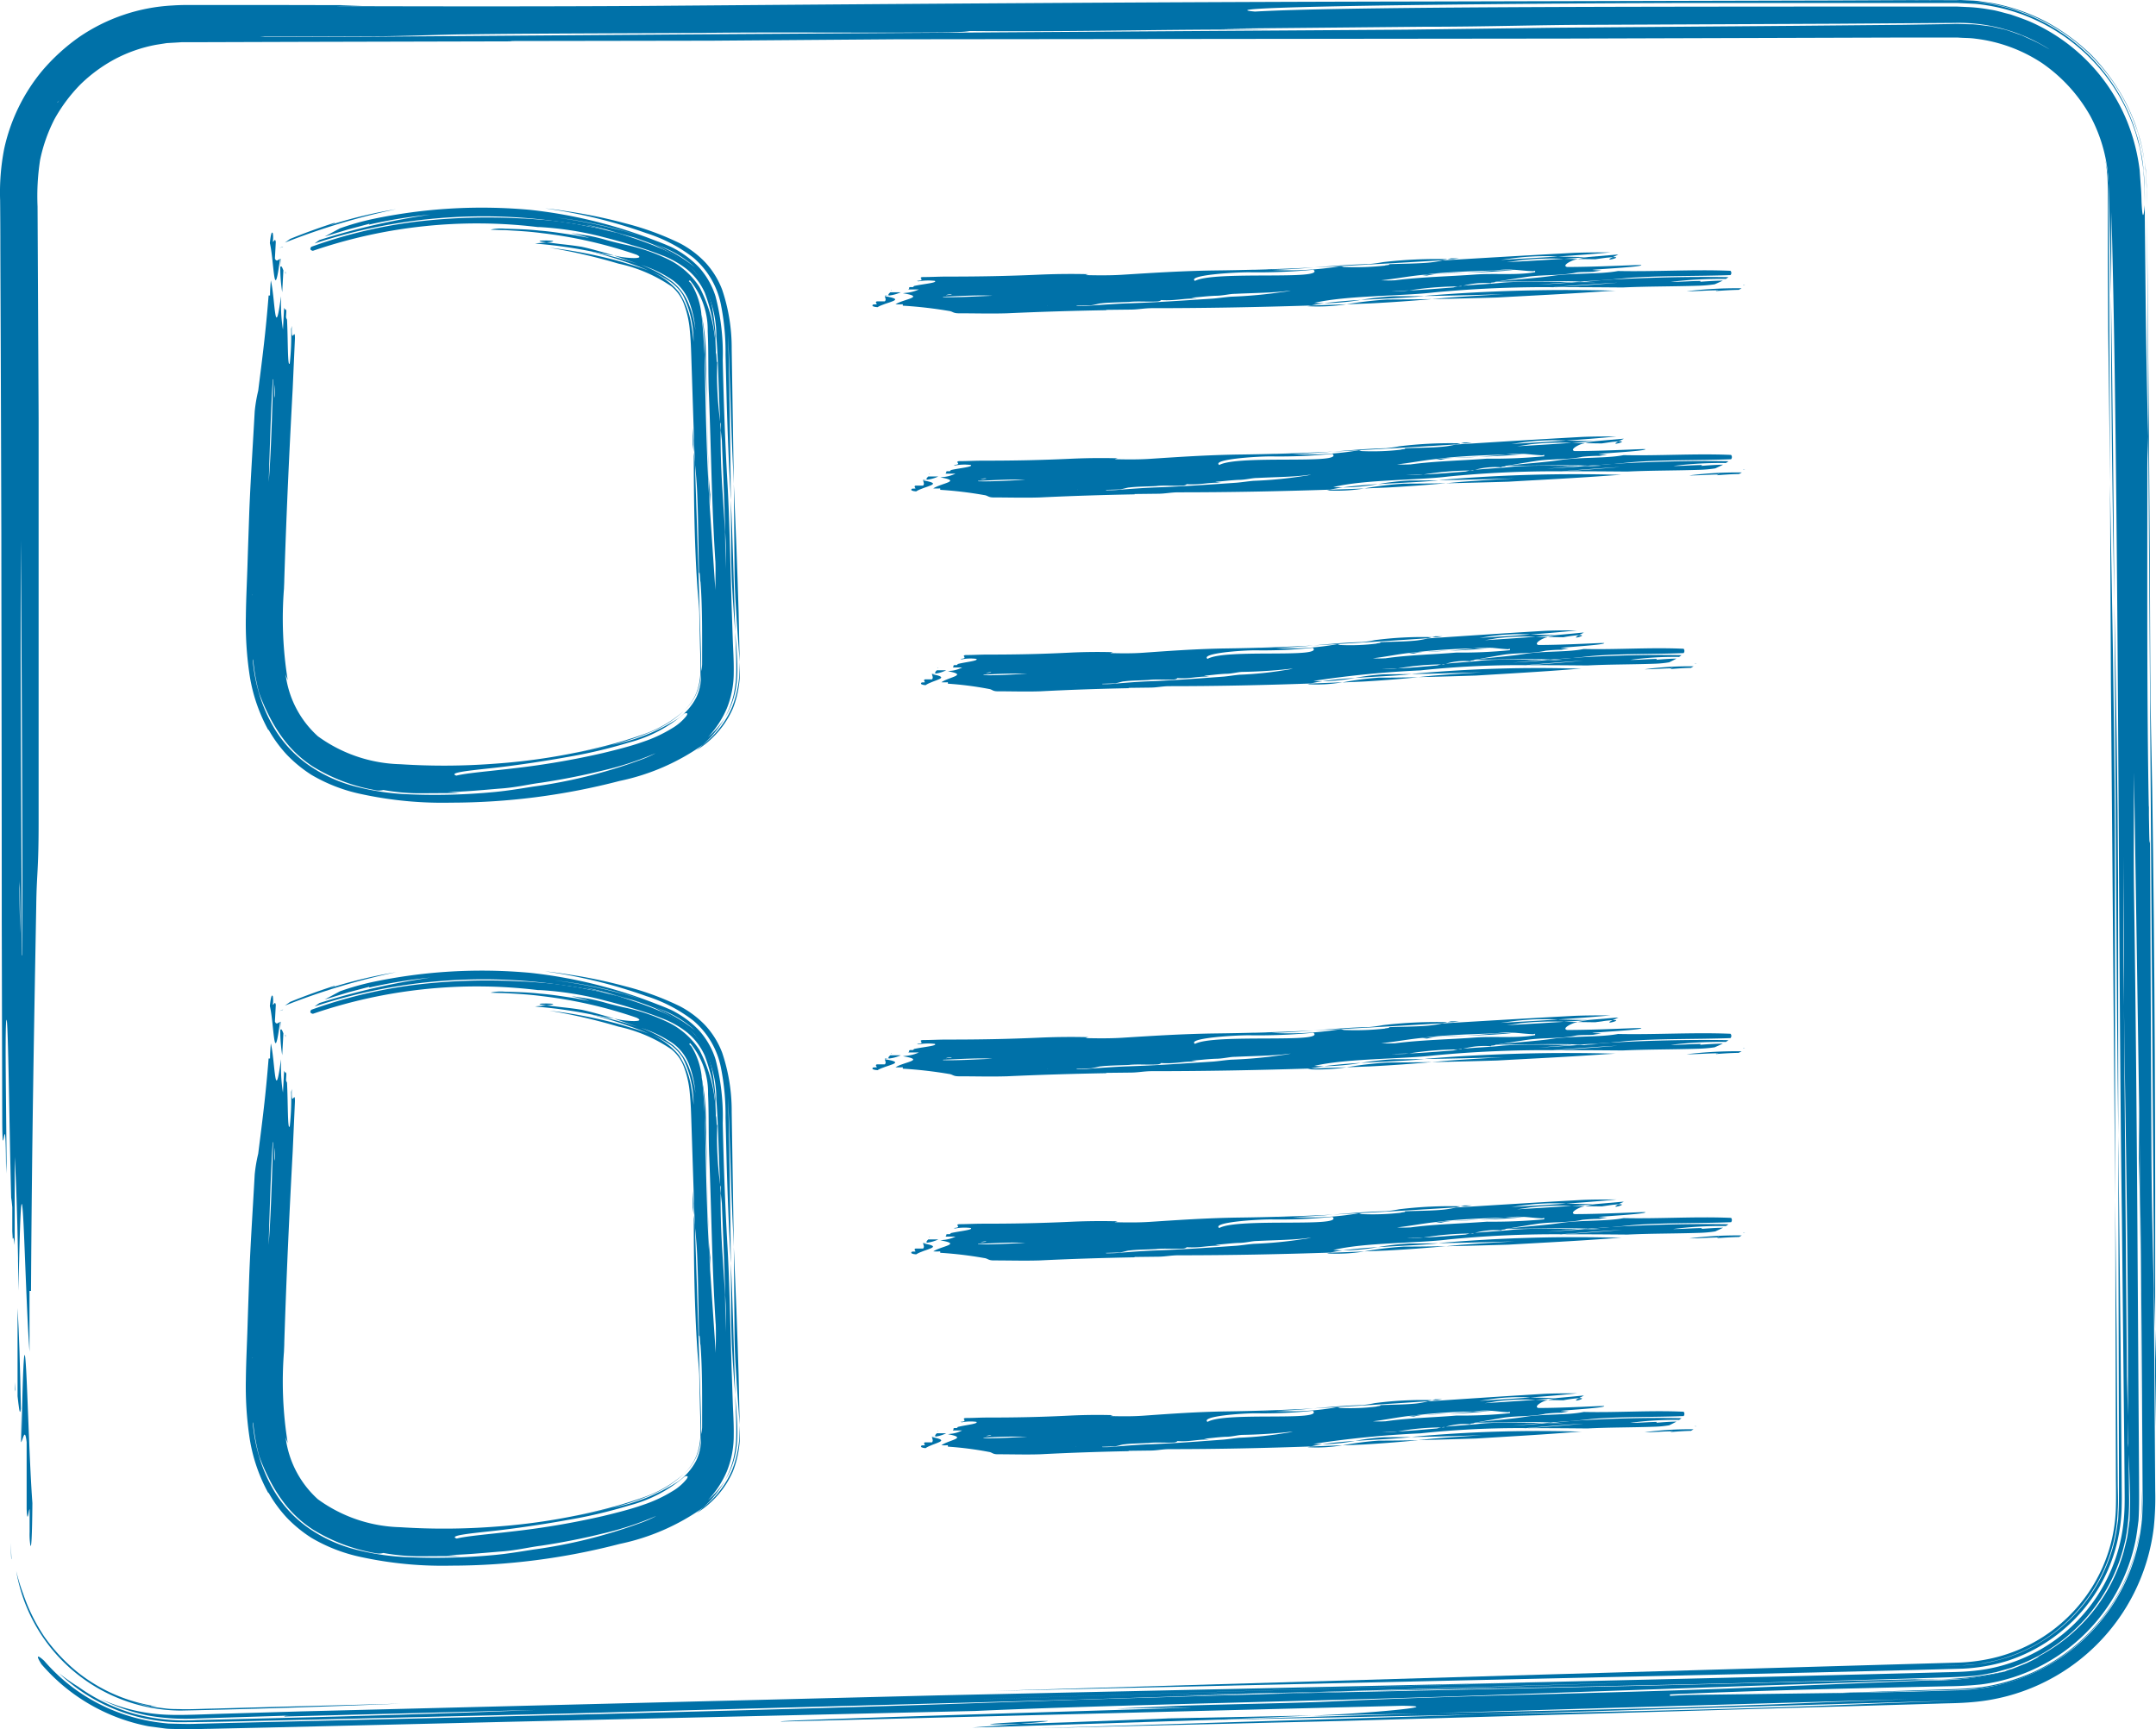 <?xml version="1.0" encoding="UTF-8"?> <svg xmlns="http://www.w3.org/2000/svg" xmlns:xlink="http://www.w3.org/1999/xlink" id="Groupe_191" data-name="Groupe 191" width="72.678" height="58.296" viewBox="0 0 72.678 58.296"><defs><clipPath id="clip-path"><rect id="Rectangle_188" data-name="Rectangle 188" width="72.678" height="58.296" fill="#0071a8"></rect></clipPath></defs><g id="Groupe_185" data-name="Groupe 185" clip-path="url(#clip-path)"><path id="Tracé_2774" data-name="Tracé 2774" d="M28.644,26.711c.007-.13.014-.253.014-.253a.054.054,0,0,0-.016,0c0,.091,0,.172,0,.25" transform="translate(-19.197 -17.733)" fill="#0071a8"></path><path id="Tracé_2775" data-name="Tracé 2775" d="M29.175,27.845l0-.08c0,.009-.009.01-.014.015l.01.065" transform="translate(-19.547 -18.609)" fill="#0071a8"></path><path id="Tracé_2776" data-name="Tracé 2776" d="M27.944,24.664c-.06.016-.125.118-.177-.014l.03-.56c-.025-.142-.064,0-.1-.005a.94.94,0,0,0,0-.281c-.037-.094-.074.056-.1.327.148.612.13,2.151.342.533" transform="translate(-18.5 -15.936)" fill="#0071a8"></path><path id="Tracé_2777" data-name="Tracé 2777" d="M28.715,28.1l.04-.736c-.033-.078-.064-.184-.105-.112a5.259,5.259,0,0,0,.065.848" transform="translate(-19.202 -18.249)" fill="#0071a8"></path><path id="Tracé_2778" data-name="Tracé 2778" d="M30.79,21.877c0,.01-.008.018-.136.04l.136-.04c0-.009-.013-.02.048-.044-.474.151-1.02.345-1.541.558l-.174.124a23.09,23.09,0,0,1,3.747-1.127,15.853,15.853,0,0,0-2.08.488" transform="translate(-19.519 -14.336)" fill="#0071a8"></path><path id="Tracé_2779" data-name="Tracé 2779" d="M28.667,25.2l-.131.052c.123-.033.133-.043.131-.052" transform="translate(-19.126 -16.889)" fill="#0071a8"></path><path id="Tracé_2780" data-name="Tracé 2780" d="M74.722,53.229c.017.847.076,1.589.133,2.34-.052-1.594-.082-3.23-.148-4.447q.007,1.049.015,2.106" transform="translate(-50.071 -34.264)" fill="#0071a8"></path><path id="Tracé_2781" data-name="Tracé 2781" d="M71.2,70.648a3.118,3.118,0,0,0,1.228-1.405,3.461,3.461,0,0,0,.225-1.568,3.749,3.749,0,0,1-.249,1.514,3.192,3.192,0,0,1-.986,1.272c-.071.064-.147.133-.219.188" transform="translate(-47.723 -45.357)" fill="#0071a8"></path><path id="Tracé_2782" data-name="Tracé 2782" d="M74.115,67.484a2.8,2.8,0,0,0,.34-.841,3.649,3.649,0,0,0,.076-.775c0-.474-.046-.852-.073-1.26.01.456.044.878.035,1.372a3.763,3.763,0,0,1-.092.763,3.107,3.107,0,0,1-.287.741" transform="translate(-49.674 -43.303)" fill="#0071a8"></path><path id="Tracé_2783" data-name="Tracé 2783" d="M56.238,24.923c-.3-.049-.538-.07-.728-.093s-.331-.044-.434-.052l-.384.035.105.014a15.488,15.488,0,0,1,1.854.269c.254.05.5.1.706.125-.371-.108-.743-.22-1.119-.3" transform="translate(-36.656 -16.607)" fill="#0071a8"></path><path id="Tracé_2784" data-name="Tracé 2784" d="M55.383,24.649c.8-.078-.8-.092,0,0" transform="translate(-36.964 -16.478)" fill="#0071a8"></path><path id="Tracé_2785" data-name="Tracé 2785" d="M68.311,25.11l.089.045c.087.04.176.084.26.131-.116-.066-.23-.122-.349-.176" transform="translate(-45.784 -16.83)" fill="#0071a8"></path><path id="Tracé_2786" data-name="Tracé 2786" d="M72.317,43.785c-.014-.552-.027-1.107-.04-1.654.022,1.124.043,2.258.095,3.2,0-.138.01-.283.015-.421a10.278,10.278,0,0,1-.069-1.122" transform="translate(-48.443 -28.238)" fill="#0071a8"></path><path id="Tracé_2787" data-name="Tracé 2787" d="M35.1,21.508a16.826,16.826,0,0,1,2.235.376l.544.134.535.156a7.419,7.419,0,0,1,1.047.379,3.3,3.3,0,0,1,.928.671,2.639,2.639,0,0,1,.572.992,7.641,7.641,0,0,1,.244,2.157c.032,1.4.08,2.742.152,4.016.069,1.122.1,2.664.146,4.206.013.385.026.77.039,1.15s.04.742.034,1.147a3.228,3.228,0,0,1-.235,1.224,3.369,3.369,0,0,1-.631.963,3.018,3.018,0,0,0,.577-.67,3.689,3.689,0,0,1-.741.921,7.494,7.494,0,0,1-2.817,1.226,22.6,22.6,0,0,1-5.686.732,12.882,12.882,0,0,1-3-.284,5.543,5.543,0,0,1-1.7-.652,4.5,4.5,0,0,1-.828-.676,4.411,4.411,0,0,1-.625-.857s0,.009,0,.027a5.63,5.63,0,0,1-.648-1.955,11.6,11.6,0,0,1-.112-1.883c.007-.614.038-1.187.056-1.772s.04-1.176.06-1.774c.045-1.121.121-2.242.182-3.361a5.089,5.089,0,0,1,.118-.7c.141-1.115.251-1.952.351-3.21l.048,0c0-.194.015-.367.027-.508.148.612.13,2.15.342.532h0c0,.09,0,.171,0,.249,0,.01,0,.018,0,.027h0a5.252,5.252,0,0,0,.066.848l.04-.736c.02.047.041.079.065.055,0,.021.006.042.01.065l-.011.2a.337.337,0,0,0,.033.082c.035.646.016,1.661.093,1.469a8.362,8.362,0,0,0,.046-1.153c.008-.032.015-.069.022-.106-.022.7.113.006.106.427l-.075,1.68c-.123,2.28-.211,4.2-.284,6.445,0,.1-.007.2-.01.3a12.967,12.967,0,0,0,.126,3.087,1.692,1.692,0,0,1-.071-.191,3.375,3.375,0,0,0,1.087,2.086,4.926,4.926,0,0,0,2.779.943,22.632,22.632,0,0,0,3.207-.019,20.716,20.716,0,0,0,3.376-.519,14.778,14.778,0,0,0,1.619-.471,4.053,4.053,0,0,0,1.352-.785,3.605,3.605,0,0,1-1.083.695,8.846,8.846,0,0,1-1.347.448c-.428.106-.857.2-1.274.28.435-.078.858-.171,1.274-.28a6.375,6.375,0,0,0,2.223-.88,1.979,1.979,0,0,0,.64-.739,1.679,1.679,0,0,0,.145-.838,1.218,1.218,0,0,0,.042-.253c0-.949.011-1.954-.055-2.788-.016,0-.018-.421-.05-.281-.019-.842-.023-1.824-.059-2.664-.012-.364-.045-.727-.084-1.091l-.074-2.256q-.018-.565-.037-1.132c-.012-.383-.023-.743-.058-1.076a3.265,3.265,0,0,0-.2-.879,1.407,1.407,0,0,0-.411-.577,5.068,5.068,0,0,0-1.793-.771,19.121,19.121,0,0,0-2.331-.537,15.525,15.525,0,0,1,1.694.289c.283.065.568.134.848.221s.567.167.817.266a2.416,2.416,0,0,1,1.018.731,2.745,2.745,0,0,1,.406,1.065c.036.189.061.389.08.6a3.425,3.425,0,0,0-.36-1.576,1.545,1.545,0,0,0-.449-.465,3.394,3.394,0,0,0-.695-.354c-.279-.128-.612-.24-.938-.351s-.661-.2-.99-.293l.041.006c.261.064.525.122.787.191s.525.149.781.233a4.015,4.015,0,0,1,1.134.605,1.83,1.83,0,0,1,.552.8c.032.079.059.163.085.246a4.118,4.118,0,0,1,.115.568,3.477,3.477,0,0,0-.228-1.005,1.606,1.606,0,0,0-.522-.669,3.958,3.958,0,0,0-1.137-.543c-.279-.1-.573-.2-.862-.3l.095.017c.257.067,1.034.129.669-.046a15.258,15.258,0,0,0-3.2-.728c-.492-.065-.924-.08-1.229-.1l-.36-.01c-.084,0-.13-.007-.13-.007a1.554,1.554,0,0,1,.481-.031c.314.01.747.016,1.177.065.432.033.858.108,1.172.152.31.06.507.1.475.084-.2-.05-.39-.108-.588-.149.192.02.376.056.549.078a6.285,6.285,0,0,1,.65.155c.215.059.416.106.55.138a6.41,6.41,0,0,1,1.435.469,2.631,2.631,0,0,1,1.14.975,4.9,4.9,0,0,1,.551,2.226c.032,0,.018.422.049.281a11.868,11.868,0,0,0,.1,2.046l0,.058c0,.055.006.135.014.22-.011,1.317.082,2.235.149,3.429.006.412.013.829.019,1.258,0-.281.013-.7,0-.982q-.007-.139-.015-.276c-.026-1.064-.073-2.078-.112-3.089-.009-.084-.024-.218-.037-.34,0-.073,0-.146,0-.22l-.019-.057c-.054-.968-.063-2.063-.131-2.887a3.551,3.551,0,0,0-.738-2.2,4.783,4.783,0,0,0-2.08-1.135,5.014,5.014,0,0,1,2.1,1.006,3.624,3.624,0,0,0-1.207-.728c-.425-.169-.857-.281-1.276-.406l-.387-.109c-.269-.08-.541-.145-.816-.2.254.064.506.126.752.2-.253-.066-.508-.113-.761-.16s-.506-.087-.757-.12a18.142,18.142,0,0,0-8.37.716c.046-.036.1-.075.16-.116a23.575,23.575,0,0,1,3.743-.858,16.811,16.811,0,0,0-2.069.338c0-.009-.011-.021.05-.038l-.754.2-.793.241.517-.278a8.932,8.932,0,0,1,1.085-.31,17.869,17.869,0,0,1,5.338-.311,16.365,16.365,0,0,1,4.635,1.209,14.952,14.952,0,0,0-4.273-1M26.088,27.2c0,.143,0,.292,0,.442l.015-.066a2.149,2.149,0,0,0-.014-.376M25.9,30.477c.079-.96.111-2.228.152-3.452,0-.007-.008-.012-.012-.012-.07,1.025-.1,2.29-.14,3.464M25.354,34.3l.006-.023-.008,0Zm13.585,5.322a10.467,10.467,0,0,1-1.8.588c-.657.163-1.357.3-2.061.406-.424.053-.842.164-1.414.2-.712.061-1.141.1-1.715.115l.431.032-1.294.008a6.841,6.841,0,0,1-1.32-.11.618.618,0,0,1-.305,0,5.984,5.984,0,0,1-2.058-.782,3.86,3.86,0,0,1-.917-.82,5.024,5.024,0,0,1-.59-.932,6.138,6.138,0,0,1-.323-.75,6.9,6.9,0,0,1-.2-1.129l-.009.047a5.588,5.588,0,0,0,.161.93,5.126,5.126,0,0,0,.613,1.436,4.05,4.05,0,0,0,1.106,1.16,4.921,4.921,0,0,0,1.627.734A8.465,8.465,0,0,0,30.475,41a21.084,21.084,0,0,0,3.047-.072c.429-.041.855-.112,1.279-.179a17.02,17.02,0,0,0,3.6-.891,3.9,3.9,0,0,0,.534-.233m.975-1.341a4.612,4.612,0,0,1-1.851.972,16.958,16.958,0,0,1-2.129.5c-.543.1-1.6.268-2.461.362s-1.523.159-1.244.259c.346-.089,1.092-.145,2-.254a26.881,26.881,0,0,0,2.939-.507c.486-.117.955-.237,1.354-.379a4.746,4.746,0,0,0,.985-.46,1.736,1.736,0,0,0,.468-.4c.066-.093.051-.126-.058-.093m.362-11.112c.028.587.053,1.155.056,1.823Zm.681,5.971c-.12-1.822-.144-3.785-.216-5.608-.033-.7-.008-1.449-.042-2.139a2.607,2.607,0,0,0-.6-1.718l-.038.03a1.011,1.011,0,0,1,.081.082,2.431,2.431,0,0,1,.347,1.055l-.016-.063c.008.036.016.072.022.11.029.249.049.513.069.831.01.148.019.3.029.449.036,1.753.068,3.561.176,5.149l.189,2.8c0-.28.013-.7,0-.982" transform="translate(-16.842 -14.229)" fill="#0071a8"></path><path id="Tracé_2788" data-name="Tracé 2788" d="M42.031,22.745c-.294-.071-.587-.149-.887-.2l-.448-.089-.453-.069c-.234-.036-.468-.06-.7-.077s-.467-.041-.7-.046a20.529,20.529,0,0,0-3.54.107,16.245,16.245,0,0,0-3.552.849c-.051.067-.042.115.055.135a17.074,17.074,0,0,1,7.582-.8l.06,0a10.958,10.958,0,0,1,2,.3c.366.095.743.188,1.1.305a10.674,10.674,0,0,1,1.024.347,3.125,3.125,0,0,1,.859.485,2.152,2.152,0,0,1,.587.779,5.808,5.808,0,0,1,.37,2.022,7.578,7.578,0,0,0-.116-1.49,2.582,2.582,0,0,0-.632-1.292,3.568,3.568,0,0,0-1.216-.782c-.451-.19-.923-.34-1.4-.492" transform="translate(-21.258 -14.9)" fill="#0071a8"></path><path id="Tracé_2789" data-name="Tracé 2789" d="M75.212,55.484q-.017-.83-.035-1.67c-.045-1.549-.1-2.923-.162-4.328q.013,1.548.026,3.114c.021,1.052.108,1.92.171,2.884" transform="translate(-50.278 -33.167)" fill="#0071a8"></path><path id="Tracé_2790" data-name="Tracé 2790" d="M62.03,29.452c.018.386.036.763.053,1.14q-.036-2.294-.072-4.563a6.112,6.112,0,0,0-.321-1.99,2.838,2.838,0,0,0-.578-.93,3.289,3.289,0,0,0-.85-.636,9.552,9.552,0,0,0-1.83-.669,17.067,17.067,0,0,0-1.862-.392c-.285-.044-.566-.088-.849-.114a17.3,17.3,0,0,1,3.409.834,5.122,5.122,0,0,1,1.589.828,2.793,2.793,0,0,1,.926,1.567,8.182,8.182,0,0,1,.159,1.7q.02.815.039,1.61c.031,1.058.072,2.084.127,3.067,0,.072.008.152.013.229-.023-1.878-.039-3.707-.093-5.583.061,1.327.087,2.6.141,3.9" transform="translate(-37.346 -14.273)" fill="#0071a8"></path><path id="Tracé_2791" data-name="Tracé 2791" d="M63.008,23.784l-.383-.128-.451-.109.27.08c.192.043.378.1.564.157" transform="translate(-41.671 -15.782)" fill="#0071a8"></path><path id="Tracé_2792" data-name="Tracé 2792" d="M71.718,32.188l.006.047a8.208,8.208,0,0,1,.1,1.28c.032.627.06,1.283.081,1.952-.014-.607-.027-1.209-.041-1.78a7.431,7.431,0,0,0-.144-1.5" transform="translate(-48.068 -21.574)" fill="#0071a8"></path><path id="Tracé_2793" data-name="Tracé 2793" d="M70.821,43.753c0,.14,0,.42,0,.561l.03.255c0-.131,0-.264,0-.4Z" transform="translate(-47.467 -29.325)" fill="#0071a8"></path><path id="Tracé_2794" data-name="Tracé 2794" d="M70.483,53.64c.014-.268,0-.568-.009-.877s-.018-.61-.028-.912q-.028-.906-.056-1.791c-.038-1.181-.076-2.341-.113-3.5-.013-.111-.025-.224-.038-.336,0,1.55.023,3.091.118,4.512.017.28.068.7.069.981q.011.5.022.985c.008.328.025.645.014.919a2.059,2.059,0,0,1-.139.729,1.837,1.837,0,0,1-.418.6,1.854,1.854,0,0,0,.417-.57,1.9,1.9,0,0,0,.159-.7Z" transform="translate(-46.852 -30.984)" fill="#0071a8"></path><path id="Tracé_2795" data-name="Tracé 2795" d="M90.57,30.223h-.122a.129.129,0,0,0,0,.016l.12-.016" transform="translate(-60.621 -20.257)" fill="#0071a8"></path><path id="Tracé_2796" data-name="Tracé 2796" d="M91.1,29.636h-.038a.04.04,0,0,1,.007.013l.031-.013" transform="translate(-61.034 -19.863)" fill="#0071a8"></path><path id="Tracé_2797" data-name="Tracé 2797" d="M89.6,30.273c.009.059.06.118,0,.177h-.27c-.067.032,0,.064,0,.1-.067,0-.135,0-.135.016-.044.043.029.071.159.08.29-.181,1.03-.245.247-.37" transform="translate(-59.774 -20.29)" fill="#0071a8"></path><path id="Tracé_2798" data-name="Tracé 2798" d="M91.236,29.88h-.355c-.037.037-.087.074-.051.111a1.33,1.33,0,0,0,.406-.111" transform="translate(-60.869 -20.027)" fill="#0071a8"></path><path id="Tracé_2799" data-name="Tracé 2799" d="M173.409,29.538c0-.01.006-.015.067,0h-.067c0,.009,0,.023-.027.029.235-.018.509-.036.776-.041.035-.017.068-.035.1-.052a13.989,13.989,0,0,0-1.86.1c.382,0,.645-.028,1.012-.032" transform="translate(-115.547 -19.755)" fill="#0071a8"></path><path id="Tracé_2800" data-name="Tracé 2800" d="M178.193,29.159h.067c-.06-.015-.067-.009-.067,0" transform="translate(-119.431 -19.537)" fill="#0071a8"></path><path id="Tracé_2801" data-name="Tracé 2801" d="M140.236,30.271a9.511,9.511,0,0,0-1.126.124c.767-.046,1.554-.069,2.139-.13q-.5.006-1.013.007" transform="translate(-93.236 -20.284)" fill="#0071a8"></path><path id="Tracé_2802" data-name="Tracé 2802" d="M133.66,31.172a6.432,6.432,0,0,0,1.316-.065q-.6.022-1.2.041l-.113.024" transform="translate(-89.584 -20.849)" fill="#0071a8"></path><path id="Tracé_2803" data-name="Tracé 2803" d="M135.357,30.771a7.936,7.936,0,0,0,1.238-.112c-.434.026-.858.06-1.238.112" transform="translate(-90.721 -20.549)" fill="#0071a8"></path><path id="Tracé_2804" data-name="Tracé 2804" d="M161.869,26.186c.3-.046.487-.067.592-.072.046-.023.107-.05.191-.085H162.6c-.313.029-.631.055-.952.08-.131.02-.257.042-.361.069.2,0,.391.008.585.008" transform="translate(-108.098 -17.446)" fill="#0071a8"></path><path id="Tracé_2805" data-name="Tracé 2805" d="M164.625,26.284c-.4.193.409-.02,0,0" transform="translate(-110.262 -17.616)" fill="#0071a8"></path><path id="Tracé_2806" data-name="Tracé 2806" d="M158.535,29.358h-.047l-.135.011.181-.011" transform="translate(-106.134 -19.677)" fill="#0071a8"></path><path id="Tracé_2807" data-name="Tracé 2807" d="M146.006,27.905c.266-.006.533-.018.8-.033-.541.017-1.086.034-1.538.082.067,0,.135.016.2.016a2.439,2.439,0,0,1,.54-.065" transform="translate(-97.361 -18.681)" fill="#0071a8"></path><path id="Tracé_2808" data-name="Tracé 2808" d="M115.864,26.813c-.733.041-1.453.093-2.15.15a39.932,39.932,0,0,0-4.007.176c-1.079.129-2.967.1-4.047.355.116.007.227.01.334.01q-.237.033-.447.077c-1.782.056-3.53.09-5.351.09-.27,0-.472.048-.742.048l-.81.009s0,.007.01.011c-1.111.02-2.2.052-3.355.105-.539.016-1.08,0-1.619,0-.2,0-.2-.064-.337-.08a14.553,14.553,0,0,0-1.551-.177v-.048a1.887,1.887,0,0,1-.245,0c.29-.181,1.029-.245.247-.371h0l.12-.016h.013v0a1.327,1.327,0,0,0,.406-.111h-.355c.022-.022.037-.045.025-.068l.031-.013h.1a.165.165,0,0,0,.038-.037c.31-.07.8-.106.7-.172a1.948,1.948,0,0,0-.555.016.362.362,0,0,0-.051-.016c.337-.016,0-.113.2-.129.27,0,.539-.016.809-.016,1.1,0,2.024-.016,3.1-.064l.142-.006c.523-.02,1.017-.023,1.529-.011l-.1.031c.412.01.825.014,1.238-.011,1.011-.064,2.023-.129,3.1-.145,1.13-.013,2.219-.046,3.367-.1-.469.036-.938.069-1.419.08-.216,0-.431,0-.64,0,.217.005.429,0,.64,0a10.779,10.779,0,0,0,2.326-.126c.069.014.069.03.137.03a9.06,9.06,0,0,0,1.349-.048c0-.016.2-.016.135-.048.4-.016.877-.016,1.281-.048a3.471,3.471,0,0,0,.525-.079c1.448-.086,2.879-.173,4.44-.255.387-.015.835-.016,1.227-.016-.577.054-1.172.1-1.776.139a8.636,8.636,0,0,0-1.609.071l-.322.043c.651-.036,1.3-.072,1.931-.114.346.007.7.018,1.048.019l-.021,0q-.409.031-.824.059a9.829,9.829,0,0,0-1.452.046c-.053.007-.107.015-.157.024q-.161.023-.322.044c.4-.022.8-.045,1.2-.069l.734-.046.463.01-.048.013c-.136.016-.513.205-.311.254,1.038,0,2.5-.081,2.5-.065.067.065-1.712.149-1.646.165l.3.019c-.094.013-.187.026-.272.042-.2.016-.472,0-.607.032-.472.1-1.012.064-1.551.129-.338.048-.742.113-1.146.178,0,.032-.2.016-.135.048a2.8,2.8,0,0,0-.984.094l-.027,0a.669.669,0,0,0-.106.013,11,11,0,0,0-1.649.135c-.2.008-.4.014-.605.014a4.6,4.6,0,0,0,.472,0l.133-.014c.512-.021,1-.064,1.486-.1.04-.01.1-.025.164-.036l.106,0,.027-.019c.466-.046.992-.063,1.389-.11.749-.055,1.547-.028,2.31-.018q-.57.04-1.122.087c.46-.027.895-.055,1.316-.085h.6c-.126-.007-.251-.013-.375-.017q.378-.028.745-.059c1.352-.076,2.748-.114,4.117-.09a.9.9,0,0,1-.092.059,13.985,13.985,0,0,0-1.86.1c.381,0,.644-.028,1.012-.032,0,.009,0,.023-.027.029.235-.018.51-.036.777-.041-.085.042-.181.083-.277.125a4.47,4.47,0,0,1-.54.048c-.875.028-1.7.02-2.563.059-.768-.006-1.534-.012-2.288-.009.748-.046,1.435-.092,2.1-.15m-22.632.422.212-.023-.032-.011a.513.513,0,0,0-.18.035m1.578.015c-.463-.028-1.073.009-1.662.034a.022.022,0,0,0-.005.013c.494.015,1.1-.025,1.668-.047m1.85.335-.011-.005a.055.055,0,0,1,0,.007l.01,0m8.219-.514c-.54.08-1.215.08-1.889.113-.2,0-.4.065-.674.065-.337.016-.539.048-.81.064l.2.032c-.473-.016-.742.081-1.214.048,0,.016-.067.048-.135.048-.337.016-.675-.016-.944.016-.337.016-.674.016-.944.048-.068,0-.2.048-.337.065-.165.007-.329.011-.494.015l.02.013c.134,0,.27,0,.406-.012.4-.032.877-.065,1.281-.081,1.012-.032,1.956-.1,2.9-.161.2-.016.4-.048.607-.064a15.431,15.431,0,0,0,1.753-.161,1.585,1.585,0,0,0,.27-.048m.754-.7a19.636,19.636,0,0,1-2.171.086c-.54,0-2.091.1-1.821.29.668-.352,4.46-.007,3.991-.377m5.626-.3c-.283.025-.556.048-.877.048l.877-.048m-2.873.657c.877-.113,1.821-.129,2.7-.194.675-.048,1.417.032,2.023-.08V26.41l-.067.016c-.237-.01-.428-.035-.626-.049l.035,0-.06,0a2.959,2.959,0,0,0-.428,0l-.221.022c-.843.029-1.713.053-2.477.155-.472.048-.877.129-1.349.177a4.6,4.6,0,0,0,.472,0" transform="translate(-61.359 -17.282)" fill="#0071a8"></path><path id="Tracé_2809" data-name="Tracé 2809" d="M155.693,28.018q.437-.03.881-.055c.229-.019.455-.041.682-.064,1.083-.086,2.348-.057,3.511-.1a.107.107,0,0,0,0-.145c-1.263-.052-2.526.034-3.788.007l-.03.005c-.54.1-1.417.064-2.091.145-.675.1-1.349.129-2.023.21.975,0,1.9-.035,2.862-.006" transform="translate(-102.433 -18.525)" fill="#0071a8"></path><path id="Tracé_2810" data-name="Tracé 2810" d="M137.652,30.753l.8-.03c.745-.038,1.406-.087,2.082-.145q-.744.012-1.5.014a12.692,12.692,0,0,0-1.382.161" transform="translate(-92.259 -20.495)" fill="#0071a8"></path><path id="Tracé_2811" data-name="Tracé 2811" d="M146.4,29.934l-.548.049c.735-.013,1.465-.032,2.194-.053,1.2-.066,2.4-.123,3.593-.208.136-.009.271-.016.405-.022a58.167,58.167,0,0,0-6.341.167l-.11.012c.9-.011,1.79-.035,2.678-.06-.624.034-1.247.071-1.87.115" transform="translate(-97.584 -19.9)" fill="#0071a8"></path><path id="Tracé_2812" data-name="Tracé 2812" d="M160.653,28.806l.195,0,.224-.016-.136,0-.282.019" transform="translate(-107.675 -19.294)" fill="#0071a8"></path><path id="Tracé_2813" data-name="Tracé 2813" d="M151.54,27.578l-.025,0c-.213.009-.43.017-.649.024-.3.029-.617.054-.939.073.584-.018,1.161-.038,1.613-.1" transform="translate(-100.486 -18.482)" fill="#0071a8"></path><path id="Tracé_2814" data-name="Tracé 2814" d="M148.352,26.408h-.27l-.123.029.191,0Z" transform="translate(-99.167 -17.7)" fill="#0071a8"></path><path id="Tracé_2815" data-name="Tracé 2815" d="M135.234,26.724c1.2-.063,2.316-.129,3.427-.195l.162-.037a15.489,15.489,0,0,0-2.17.1,4.746,4.746,0,0,1-.472.065c-.638.015-1.247.067-1.853.113.29-.014.583-.028.882-.045h.025" transform="translate(-90.031 -17.755)" fill="#0071a8"></path><path id="Tracé_2816" data-name="Tracé 2816" d="M94.474,49.048h-.116a.13.13,0,0,0,0,.016l.114-.016" transform="translate(-63.242 -32.874)" fill="#0071a8"></path><path id="Tracé_2817" data-name="Tracé 2817" d="M94.982,48.462h-.037a.05.05,0,0,1,.007.013l.03-.013" transform="translate(-63.635 -32.481)" fill="#0071a8"></path><path id="Tracé_2818" data-name="Tracé 2818" d="M93.548,49.1c.009.059.057.118,0,.177h-.258c-.064.032,0,.064,0,.1-.064,0-.129,0-.129.016-.042.043.028.071.152.08.277-.181.984-.245.236-.37" transform="translate(-62.431 -32.907)" fill="#0071a8"></path><path id="Tracé_2819" data-name="Tracé 2819" d="M95.109,48.706H94.77c-.035.037-.083.074-.049.111a1.23,1.23,0,0,0,.388-.111" transform="translate(-63.477 -32.644)" fill="#0071a8"></path><path id="Tracé_2820" data-name="Tracé 2820" d="M173.631,48.364c0-.01.006-.015.064,0h-.064c0,.009,0,.023-.026.029.225-.018.487-.036.742-.041.033-.017.065-.035.094-.052a12.784,12.784,0,0,0-1.777.1c.365,0,.616-.028.968-.032" transform="translate(-115.725 -32.372)" fill="#0071a8"></path><path id="Tracé_2821" data-name="Tracé 2821" d="M178.2,47.985h.064c-.058-.015-.064-.009-.064,0" transform="translate(-119.437 -32.155)" fill="#0071a8"></path><path id="Tracé_2822" data-name="Tracé 2822" d="M141.932,49.1a8.688,8.688,0,0,0-1.076.124c.733-.046,1.485-.069,2.044-.13q-.482.006-.968.007" transform="translate(-94.407 -32.902)" fill="#0071a8"></path><path id="Tracé_2823" data-name="Tracé 2823" d="M135.648,50a5.883,5.883,0,0,0,1.258-.065q-.579.022-1.151.041l-.108.024" transform="translate(-90.916 -33.467)" fill="#0071a8"></path><path id="Tracé_2824" data-name="Tracé 2824" d="M137.27,49.6a7.252,7.252,0,0,0,1.183-.112c-.415.026-.82.06-1.183.112" transform="translate(-92.003 -33.167)" fill="#0071a8"></path><path id="Tracé_2825" data-name="Tracé 2825" d="M162.6,45.012c.29-.046.466-.067.566-.072.045-.023.1-.05.182-.085H163.3c-.3.029-.6.055-.91.08-.126.02-.245.042-.346.069.187,0,.374.008.559.008" transform="translate(-108.608 -30.063)" fill="#0071a8"></path><path id="Tracé_2826" data-name="Tracé 2826" d="M165.237,45.109c-.378.193.39-.02,0,0" transform="translate(-110.676 -30.233)" fill="#0071a8"></path><path id="Tracé_2827" data-name="Tracé 2827" d="M159.417,48.183h-.044l-.129.011.173-.011" transform="translate(-106.731 -32.294)" fill="#0071a8"></path><path id="Tracé_2828" data-name="Tracé 2828" d="M147.445,46.731c.255-.006.509-.018.76-.033-.517.017-1.038.034-1.469.082.064,0,.129.016.194.016a2.234,2.234,0,0,1,.516-.065" transform="translate(-98.348 -31.299)" fill="#0071a8"></path><path id="Tracé_2829" data-name="Tracé 2829" d="M118.643,45.638c-.7.041-1.389.093-2.055.15a36.466,36.466,0,0,0-3.828.176c-1.031.129-2.836.1-3.867.355.111.007.217.01.32.01q-.227.033-.427.077c-1.7.056-3.374.09-5.113.09-.258,0-.451.048-.709.048l-.774.009s0,.007.009.011c-1.062.02-2.106.052-3.206.105-.515.016-1.032,0-1.547,0-.194,0-.194-.064-.323-.08a13.314,13.314,0,0,0-1.482-.177v-.048a1.723,1.723,0,0,1-.234,0c.277-.181.984-.245.236-.371h0l.114-.016h.013v0a1.219,1.219,0,0,0,.387-.111h-.339c.021-.022.035-.045.023-.068l.03-.013h.092A.163.163,0,0,0,96,45.746c.3-.07.762-.106.672-.172a1.782,1.782,0,0,0-.531.016.317.317,0,0,0-.049-.016c.323-.016,0-.113.193-.129.258,0,.515-.016.773-.016,1.049,0,1.934-.016,2.965-.064l.136-.006c.5-.02.971-.023,1.461-.011l-.1.031c.394.01.788.014,1.182-.011.967-.064,1.933-.129,2.965-.145,1.08-.013,2.121-.046,3.218-.1-.448.036-.9.069-1.356.08-.206,0-.412,0-.612,0,.207.005.41,0,.612,0a9.845,9.845,0,0,0,2.222-.126c.066.014.066.03.131.03a8.272,8.272,0,0,0,1.289-.048c0-.016.194-.016.129-.048.387-.016.838-.016,1.224-.048a3.179,3.179,0,0,0,.5-.079c1.384-.086,2.752-.173,4.242-.255.37-.016.8-.016,1.172-.016-.551.054-1.12.1-1.7.139a7.891,7.891,0,0,0-1.538.071l-.308.043c.622-.036,1.239-.072,1.845-.114.33.007.669.018,1,.019l-.02,0q-.39.031-.787.059a8.98,8.98,0,0,0-1.387.046c-.051.007-.1.015-.151.024-.1.016-.205.03-.307.044q.575-.033,1.143-.069l.7-.046.442.01-.046.013c-.13.016-.49.205-.3.254.992,0,2.385-.081,2.385-.065.064.065-1.636.149-1.572.165l.286.019c-.091.013-.179.026-.261.042a5.673,5.673,0,0,0-.58.032c-.451.1-.967.064-1.482.129-.323.048-.709.113-1.1.178,0,.032-.194.016-.129.048a2.567,2.567,0,0,0-.94.094l-.026,0a.617.617,0,0,0-.1.013,10.06,10.06,0,0,0-1.576.135c-.189.008-.381.014-.578.014a4.206,4.206,0,0,0,.451,0l.127-.014c.489-.021.955-.064,1.42-.1.038-.01.1-.025.156-.036l.1,0,.026-.019c.445-.046.948-.063,1.328-.11.715-.055,1.477-.028,2.207-.018-.363.027-.721.056-1.072.087.44-.027.855-.055,1.258-.085h.572c-.12-.007-.24-.013-.358-.017q.361-.028.712-.059c1.292-.076,2.626-.114,3.934-.09a.862.862,0,0,1-.088.059,12.766,12.766,0,0,0-1.776.1c.364,0,.615-.028.967-.032,0,.009,0,.023-.026.029.225-.018.487-.036.742-.041-.082.042-.173.083-.264.125a4.091,4.091,0,0,1-.516.048c-.837.028-1.625.02-2.449.059-.733-.006-1.466-.012-2.186-.009.714-.046,1.371-.092,2.01-.15m-21.626.422.2-.023-.031-.011a.472.472,0,0,0-.172.035m1.508.016c-.443-.028-1.025.009-1.588.034a.021.021,0,0,0,0,.013c.472.015,1.053-.025,1.593-.047m1.768.335-.011-.005a.055.055,0,0,1,0,.007l.01,0m7.853-.514c-.515.08-1.16.08-1.8.113-.193,0-.386.065-.644.065-.322.016-.515.048-.774.064l.194.032c-.451-.016-.709.081-1.16.048,0,.016-.064.048-.129.048-.322.016-.645-.016-.9.016-.322.016-.644.016-.9.048-.065,0-.193.048-.323.065-.157.007-.315.011-.472.015l.019.013c.128,0,.258,0,.388-.012.387-.032.838-.065,1.225-.081.967-.032,1.869-.1,2.771-.161.193-.016.387-.048.58-.064a14.115,14.115,0,0,0,1.676-.161,1.451,1.451,0,0,0,.258-.048m.721-.7a17.936,17.936,0,0,1-2.074.086c-.516,0-2,.1-1.74.29.638-.352,4.262-.007,3.814-.377m5.376-.3c-.27.025-.531.048-.838.048l.838-.048m-2.746.657c.838-.113,1.74-.129,2.578-.194a18.557,18.557,0,0,0,1.933-.08v-.048l-.064.016c-.226-.01-.409-.035-.6-.049l.033,0-.057,0a2.7,2.7,0,0,0-.409,0l-.211.022c-.806.029-1.637.053-2.367.155-.451.048-.838.129-1.289.177a4.2,4.2,0,0,0,.451,0" transform="translate(-63.946 -29.899)" fill="#0071a8"></path><path id="Tracé_2830" data-name="Tracé 2830" d="M156.7,46.843q.417-.03.842-.055.327-.03.652-.064c1.034-.086,2.243-.057,3.355-.1a.111.111,0,0,0,0-.146c-1.207-.052-2.414.034-3.62.007l-.028.005c-.516.1-1.354.065-2,.145-.644.1-1.289.129-1.933.21.931,0,1.817-.035,2.734-.006" transform="translate(-103.195 -31.142)" fill="#0071a8"></path><path id="Tracé_2831" data-name="Tracé 2831" d="M139.463,49.578l.762-.03c.712-.038,1.343-.087,1.989-.145q-.711.012-1.431.014a11.609,11.609,0,0,0-1.32.161" transform="translate(-93.473 -33.112)" fill="#0071a8"></path><path id="Tracé_2832" data-name="Tracé 2832" d="M147.827,48.76l-.524.049c.7-.013,1.4-.032,2.1-.053,1.144-.066,2.289-.123,3.433-.208.13-.009.259-.016.387-.022a53.12,53.12,0,0,0-6.059.167l-.105.012c.86-.011,1.711-.035,2.559-.06-.6.034-1.191.071-1.787.115" transform="translate(-98.561 -32.517)" fill="#0071a8"></path><path id="Tracé_2833" data-name="Tracé 2833" d="M161.442,47.632l.186,0,.214-.016-.13,0-.27.019" transform="translate(-108.204 -31.912)" fill="#0071a8"></path><path id="Tracé_2834" data-name="Tracé 2834" d="M152.734,46.4l-.024,0c-.2.009-.411.017-.62.024-.288.029-.59.054-.9.073.558-.018,1.11-.037,1.542-.1" transform="translate(-101.334 -31.1)" fill="#0071a8"></path><path id="Tracé_2835" data-name="Tracé 2835" d="M149.687,45.234h-.258l-.117.029.182,0Z" transform="translate(-100.074 -30.317)" fill="#0071a8"></path><path id="Tracé_2836" data-name="Tracé 2836" d="M137.152,45.55c1.142-.063,2.213-.129,3.275-.195l.155-.037a14.155,14.155,0,0,0-2.074.1,4.325,4.325,0,0,1-.451.065c-.61.015-1.191.067-1.771.113.277-.014.557-.028.843-.045h.024" transform="translate(-91.344 -30.372)" fill="#0071a8"></path><path id="Tracé_2837" data-name="Tracé 2837" d="M95.374,68.865h-.108a.131.131,0,0,0,0,.016l.107-.016" transform="translate(-63.851 -46.156)" fill="#0071a8"></path><path id="Tracé_2838" data-name="Tracé 2838" d="M95.847,68.278h-.034a.055.055,0,0,1,.007.013l.027-.013" transform="translate(-64.217 -45.762)" fill="#0071a8"></path><path id="Tracé_2839" data-name="Tracé 2839" d="M94.514,68.915c.008.059.053.118,0,.177h-.24c-.06.032,0,.064,0,.1-.06,0-.12,0-.12.016-.039.043.026.071.142.08.258-.181.915-.245.22-.37" transform="translate(-63.097 -46.189)" fill="#0071a8"></path><path id="Tracé_2840" data-name="Tracé 2840" d="M95.966,68.522h-.315c-.033.037-.077.074-.045.111a1.083,1.083,0,0,0,.36-.111" transform="translate(-64.071 -45.926)" fill="#0071a8"></path><path id="Tracé_2841" data-name="Tracé 2841" d="M169.009,68.181c0-.01.006-.015.06,0h-.06c0,.009,0,.023-.024.029.209-.018.453-.036.69-.041l.088-.052a11.073,11.073,0,0,0-1.653.1c.34,0,.573-.028.9-.032" transform="translate(-112.673 -45.654)" fill="#0071a8"></path><path id="Tracé_2842" data-name="Tracé 2842" d="M173.261,67.8h.06c-.054-.015-.059-.009-.06,0" transform="translate(-116.126 -45.437)" fill="#0071a8"></path><path id="Tracé_2843" data-name="Tracé 2843" d="M139.523,68.913a7.538,7.538,0,0,0-1,.124c.682-.046,1.381-.069,1.9-.13q-.448.006-.9.007" transform="translate(-92.842 -46.183)" fill="#0071a8"></path><path id="Tracé_2844" data-name="Tracé 2844" d="M133.677,69.815a5.094,5.094,0,0,0,1.17-.065q-.538.022-1.07.041l-.1.024" transform="translate(-89.595 -46.749)" fill="#0071a8"></path><path id="Tracé_2845" data-name="Tracé 2845" d="M135.185,69.413a6.29,6.29,0,0,0,1.1-.112c-.386.026-.763.06-1.1.112" transform="translate(-90.606 -46.448)" fill="#0071a8"></path><path id="Tracé_2846" data-name="Tracé 2846" d="M158.751,64.828a5.236,5.236,0,0,1,.526-.072c.041-.023.1-.05.169-.085H159.4c-.278.029-.561.055-.847.08a3.17,3.17,0,0,0-.322.069c.174,0,.348.008.52.008" transform="translate(-106.052 -43.345)" fill="#0071a8"></path><path id="Tracé_2847" data-name="Tracé 2847" d="M161.2,64.926c-.351.193.363-.02,0,0" transform="translate(-107.976 -43.515)" fill="#0071a8"></path><path id="Tracé_2848" data-name="Tracé 2848" d="M155.788,68h-.041l-.12.011.161-.011" transform="translate(-104.307 -45.576)" fill="#0071a8"></path><path id="Tracé_2849" data-name="Tracé 2849" d="M144.651,66.547c.237-.006.474-.018.707-.033-.48.017-.965.034-1.367.082.06,0,.12.016.18.016a1.945,1.945,0,0,1,.48-.065" transform="translate(-96.508 -44.58)" fill="#0071a8"></path><path id="Tracé_2850" data-name="Tracé 2850" d="M117.858,65.455c-.652.041-1.292.093-1.911.15a31.582,31.582,0,0,0-3.561.176,33.892,33.892,0,0,0-3.6.355c.1.007.2.01.3.01q-.211.033-.4.077c-1.584.056-3.138.09-4.756.09-.24,0-.42.048-.66.048l-.72.009s0,.007.009.011c-.988.02-1.959.052-2.982.105-.479.016-.96,0-1.439,0-.18,0-.18-.064-.3-.08a11.567,11.567,0,0,0-1.379-.177v-.048a1.491,1.491,0,0,1-.218,0c.258-.181.915-.245.219-.371h0l.107-.016h.012v0a1.075,1.075,0,0,0,.36-.111h-.315c.02-.022.033-.045.022-.068l.028-.013h.086a.165.165,0,0,0,.034-.037c.275-.07.709-.106.625-.172a1.543,1.543,0,0,0-.494.016.282.282,0,0,0-.046-.016c.3-.016,0-.113.18-.129.24,0,.479-.016.719-.016.976,0,1.8-.016,2.758-.064l.126-.006c.465-.02.9-.023,1.359-.011l-.09.031c.366.01.733.014,1.1-.011.9-.064,1.8-.129,2.757-.145,1.005-.013,1.973-.046,2.993-.1-.417.036-.834.069-1.261.08-.192,0-.383,0-.569,0,.193.005.382,0,.569,0a8.53,8.53,0,0,0,2.067-.126c.062.014.062.03.122.03a7.161,7.161,0,0,0,1.2-.048c0-.016.18-.016.12-.048.36-.016.78-.016,1.139-.048a2.767,2.767,0,0,0,.467-.079c1.287-.086,2.559-.173,3.946-.255.345-.016.742-.016,1.091-.016-.513.054-1.042.1-1.579.139a6.831,6.831,0,0,0-1.43.071l-.287.043c.579-.036,1.153-.072,1.717-.114.308.007.623.018.931.019l-.018,0q-.364.031-.733.059a7.776,7.776,0,0,0-1.291.046c-.047.007-.095.015-.14.024-.1.016-.191.03-.286.044q.535-.033,1.064-.069l.653-.046.411.01-.043.013c-.121.016-.456.205-.277.254.923,0,2.218-.081,2.218-.065.06.065-1.522.149-1.462.165l.265.019c-.084.013-.166.026-.242.042a4.927,4.927,0,0,0-.54.032c-.419.1-.9.064-1.378.129-.3.048-.66.113-1.019.178,0,.032-.18.016-.12.048a2.229,2.229,0,0,0-.875.094l-.024,0a.536.536,0,0,0-.094.013,8.72,8.72,0,0,0-1.466.135c-.176.008-.354.014-.538.014a3.638,3.638,0,0,0,.42,0l.118-.014c.455-.021.888-.064,1.321-.1.036-.01.092-.025.145-.036l.094,0a.206.206,0,0,1,.024-.019c.414-.046.882-.063,1.235-.11.665-.055,1.374-.028,2.053-.018q-.507.04-1,.087c.41-.027.8-.055,1.17-.085h.532c-.112-.007-.223-.013-.334-.017q.336-.028.663-.059c1.2-.076,2.443-.114,3.659-.09a.816.816,0,0,1-.081.059,11.057,11.057,0,0,0-1.653.1c.339,0,.572-.028.9-.032,0,.009,0,.023-.024.029.209-.018.453-.036.69-.041-.076.042-.161.083-.246.125a3.541,3.541,0,0,1-.48.048c-.778.028-1.511.02-2.278.059-.683-.006-1.364-.012-2.033-.009.664-.046,1.276-.092,1.87-.15m-20.118.422.189-.023-.028-.011a.414.414,0,0,0-.16.035m1.4.016a14.48,14.48,0,0,0-1.477.034.023.023,0,0,0,0,.013c.439.015.98-.025,1.482-.047m1.645.335-.01-.005a.055.055,0,0,1,0,.007l.009,0m7.305-.514a16.794,16.794,0,0,1-1.679.113c-.18,0-.359.065-.6.065-.3.016-.479.048-.72.064l.18.032c-.42-.016-.66.081-1.079.048,0,.016-.06.048-.12.048-.3.016-.6-.016-.84.016-.3.016-.6.016-.839.048-.06,0-.18.048-.3.065-.146.007-.293.011-.439.015l.018.013c.119,0,.24,0,.361-.012.36-.032.779-.065,1.139-.081.9-.032,1.739-.1,2.578-.161.18-.016.36-.048.539-.064a12.239,12.239,0,0,0,1.559-.161,1.265,1.265,0,0,0,.24-.048m.67-.7a15.531,15.531,0,0,1-1.929.086c-.48,0-1.859.1-1.619.29.594-.352,3.965-.007,3.548-.377m5-.3a7.4,7.4,0,0,1-.78.048l.78-.048m-2.554.657c.779-.113,1.618-.129,2.4-.194a16.074,16.074,0,0,0,1.8-.08v-.048l-.06.016c-.21-.01-.38-.035-.556-.049l.031,0-.053,0a2.34,2.34,0,0,0-.381,0l-.2.022a20.912,20.912,0,0,0-2.2.155c-.42.048-.779.129-1.2.177a3.638,3.638,0,0,0,.42,0" transform="translate(-64.506 -43.181)" fill="#0071a8"></path><path id="Tracé_2851" data-name="Tracé 2851" d="M153.261,66.66q.389-.03.783-.055.3-.03.606-.064c.963-.086,2.087-.057,3.121-.1a.117.117,0,0,0,0-.146c-1.123-.052-2.245.034-3.367.007l-.026.005c-.48.1-1.259.065-1.859.145-.6.1-1.2.129-1.8.21.866,0,1.69-.035,2.543-.006" transform="translate(-101.016 -44.424)" fill="#0071a8"></path><path id="Tracé_2852" data-name="Tracé 2852" d="M137.226,69.4l.709-.03c.662-.038,1.25-.087,1.851-.145-.441.008-.884.014-1.331.014a10.077,10.077,0,0,0-1.228.161" transform="translate(-91.974 -46.394)" fill="#0071a8"></path><path id="Tracé_2853" data-name="Tracé 2853" d="M145.005,68.577l-.487.049c.654-.013,1.3-.032,1.95-.053,1.064-.066,2.129-.123,3.193-.208.121-.009.241-.016.36-.022a46.052,46.052,0,0,0-5.636.167l-.1.012c.8-.011,1.591-.035,2.381-.06-.554.034-1.108.07-1.662.115" transform="translate(-96.706 -45.799)" fill="#0071a8"></path><path id="Tracé_2854" data-name="Tracé 2854" d="M157.671,67.449l.173,0,.2-.016-.121,0-.251.019" transform="translate(-105.677 -45.194)" fill="#0071a8"></path><path id="Tracé_2855" data-name="Tracé 2855" d="M149.57,66.22l-.022,0c-.19.009-.383.017-.577.024-.268.029-.548.054-.835.073a14.325,14.325,0,0,0,1.434-.1" transform="translate(-99.286 -44.382)" fill="#0071a8"></path><path id="Tracé_2856" data-name="Tracé 2856" d="M146.735,65.05h-.24l-.109.029.17,0Z" transform="translate(-98.113 -43.599)" fill="#0071a8"></path><path id="Tracé_2857" data-name="Tracé 2857" d="M135.075,65.366c1.063-.063,2.059-.129,3.046-.195l.143-.037a12.254,12.254,0,0,0-1.929.1,3.757,3.757,0,0,1-.42.065c-.568.015-1.108.067-1.647.113.258-.014.518-.028.784-.045h.022" transform="translate(-89.992 -43.654)" fill="#0071a8"></path><path id="Tracé_2858" data-name="Tracé 2858" d="M28.644,104.711c.007-.13.014-.253.014-.253a.054.054,0,0,0-.016,0c0,.091,0,.172,0,.25" transform="translate(-19.197 -70.011)" fill="#0071a8"></path><path id="Tracé_2859" data-name="Tracé 2859" d="M29.175,105.845l0-.08c0,.009-.009.01-.014.015l.01.065" transform="translate(-19.547 -70.887)" fill="#0071a8"></path><path id="Tracé_2860" data-name="Tracé 2860" d="M27.944,102.664c-.06.016-.125.118-.177-.014l.03-.56c-.025-.142-.064,0-.1-.005a.94.94,0,0,0,0-.281c-.037-.094-.074.056-.1.327.148.612.13,2.151.342.533" transform="translate(-18.5 -68.214)" fill="#0071a8"></path><path id="Tracé_2861" data-name="Tracé 2861" d="M28.715,106.1l.04-.736c-.033-.078-.064-.184-.105-.112a5.26,5.26,0,0,0,.065.848" transform="translate(-19.202 -70.528)" fill="#0071a8"></path><path id="Tracé_2862" data-name="Tracé 2862" d="M30.79,99.877c0,.01-.008.018-.136.04l.136-.04c0-.009-.013-.02.048-.044-.474.151-1.02.345-1.541.558l-.174.124a23.09,23.09,0,0,1,3.747-1.127,15.853,15.853,0,0,0-2.08.488" transform="translate(-19.519 -66.614)" fill="#0071a8"></path><path id="Tracé_2863" data-name="Tracé 2863" d="M28.667,103.2l-.131.052c.123-.033.133-.043.131-.052" transform="translate(-19.126 -69.167)" fill="#0071a8"></path><path id="Tracé_2864" data-name="Tracé 2864" d="M74.722,131.229c.017.847.076,1.589.133,2.34-.052-1.594-.082-3.23-.148-4.447q.007,1.049.015,2.106" transform="translate(-50.071 -86.543)" fill="#0071a8"></path><path id="Tracé_2865" data-name="Tracé 2865" d="M71.2,148.648a3.119,3.119,0,0,0,1.228-1.405,3.461,3.461,0,0,0,.225-1.568,3.749,3.749,0,0,1-.249,1.514,3.192,3.192,0,0,1-.986,1.272c-.071.064-.147.133-.219.188" transform="translate(-47.723 -97.636)" fill="#0071a8"></path><path id="Tracé_2866" data-name="Tracé 2866" d="M74.115,145.484a2.8,2.8,0,0,0,.34-.841,3.649,3.649,0,0,0,.076-.775c0-.474-.046-.852-.073-1.26.01.456.044.878.035,1.372a3.763,3.763,0,0,1-.092.763,3.107,3.107,0,0,1-.287.741" transform="translate(-49.674 -95.581)" fill="#0071a8"></path><path id="Tracé_2867" data-name="Tracé 2867" d="M56.238,102.923c-.3-.049-.538-.07-.728-.093s-.331-.044-.434-.052l-.384.035.105.014a15.49,15.49,0,0,1,1.854.269c.254.05.5.1.706.125-.371-.108-.743-.22-1.119-.3" transform="translate(-36.656 -68.885)" fill="#0071a8"></path><path id="Tracé_2868" data-name="Tracé 2868" d="M55.383,102.649c.8-.078-.8-.092,0,0" transform="translate(-36.964 -68.756)" fill="#0071a8"></path><path id="Tracé_2869" data-name="Tracé 2869" d="M68.311,103.11l.089.045c.087.04.176.084.26.131-.116-.066-.23-.122-.349-.176" transform="translate(-45.784 -69.108)" fill="#0071a8"></path><path id="Tracé_2870" data-name="Tracé 2870" d="M72.317,121.785c-.014-.552-.027-1.107-.04-1.654.022,1.124.043,2.258.095,3.2,0-.138.01-.283.015-.421a10.278,10.278,0,0,1-.069-1.122" transform="translate(-48.443 -80.516)" fill="#0071a8"></path><path id="Tracé_2871" data-name="Tracé 2871" d="M35.1,99.508a16.828,16.828,0,0,1,2.235.376l.544.134.535.156a7.419,7.419,0,0,1,1.047.379,3.3,3.3,0,0,1,.928.671,2.639,2.639,0,0,1,.572.992,7.641,7.641,0,0,1,.244,2.157c.032,1.4.08,2.742.152,4.016.069,1.122.1,2.664.146,4.206.013.385.026.77.039,1.15s.04.742.034,1.147a3.228,3.228,0,0,1-.235,1.224,3.369,3.369,0,0,1-.631.963,3.018,3.018,0,0,0,.577-.67,3.689,3.689,0,0,1-.741.921,7.494,7.494,0,0,1-2.817,1.226,22.6,22.6,0,0,1-5.686.732,12.882,12.882,0,0,1-3-.284,5.543,5.543,0,0,1-1.7-.652,4.5,4.5,0,0,1-.828-.676,4.411,4.411,0,0,1-.625-.857s0,.009,0,.027a5.63,5.63,0,0,1-.648-1.955,11.6,11.6,0,0,1-.112-1.883c.007-.614.038-1.187.056-1.772s.04-1.176.06-1.774c.045-1.121.121-2.242.182-3.361a5.09,5.09,0,0,1,.118-.7c.141-1.115.251-1.952.351-3.21l.048,0c0-.194.015-.367.027-.508.148.612.13,2.15.342.532h0c0,.09,0,.171,0,.249,0,.01,0,.018,0,.027h0a5.252,5.252,0,0,0,.066.848l.04-.736c.02.047.041.079.065.055,0,.021.006.042.01.065l-.011.2a.337.337,0,0,0,.033.082c.035.646.016,1.661.093,1.469a8.362,8.362,0,0,0,.046-1.153c.008-.032.015-.069.022-.106-.022.7.113.006.106.427l-.075,1.68c-.123,2.28-.211,4.2-.284,6.445,0,.1-.007.2-.01.3a12.967,12.967,0,0,0,.126,3.087,1.692,1.692,0,0,1-.071-.191,3.375,3.375,0,0,0,1.087,2.086,4.926,4.926,0,0,0,2.779.943,22.629,22.629,0,0,0,3.207-.019,20.716,20.716,0,0,0,3.376-.519,14.778,14.778,0,0,0,1.619-.471,4.053,4.053,0,0,0,1.352-.785,3.605,3.605,0,0,1-1.083.695,8.846,8.846,0,0,1-1.347.448c-.428.106-.857.2-1.274.28.435-.078.858-.171,1.274-.28a6.375,6.375,0,0,0,2.223-.88,1.982,1.982,0,0,0,.64-.739,1.679,1.679,0,0,0,.145-.838,1.218,1.218,0,0,0,.042-.253c0-.949.011-1.954-.055-2.788-.016,0-.018-.421-.05-.281-.019-.842-.023-1.824-.059-2.664-.012-.364-.045-.727-.084-1.091l-.074-2.256q-.018-.565-.037-1.132c-.012-.383-.023-.743-.058-1.076a3.265,3.265,0,0,0-.2-.879,1.407,1.407,0,0,0-.411-.577,5.068,5.068,0,0,0-1.793-.771,19.118,19.118,0,0,0-2.331-.537,15.525,15.525,0,0,1,1.694.289c.283.065.568.134.848.221s.567.167.817.266a2.416,2.416,0,0,1,1.018.731,2.745,2.745,0,0,1,.406,1.065c.036.189.061.389.08.6a3.425,3.425,0,0,0-.36-1.576,1.545,1.545,0,0,0-.449-.465,3.377,3.377,0,0,0-.695-.354c-.279-.128-.612-.24-.938-.351s-.661-.2-.99-.293l.041.006c.261.064.525.122.787.191s.525.149.781.233a4.015,4.015,0,0,1,1.134.605,1.83,1.83,0,0,1,.552.8c.032.079.059.163.085.246a4.118,4.118,0,0,1,.115.568,3.477,3.477,0,0,0-.228-1.005,1.606,1.606,0,0,0-.522-.669,3.958,3.958,0,0,0-1.137-.543c-.279-.1-.573-.2-.862-.3l.095.017c.257.067,1.034.129.669-.046a15.258,15.258,0,0,0-3.2-.728c-.492-.065-.924-.08-1.229-.1l-.36-.01c-.084,0-.13-.007-.13-.007a1.554,1.554,0,0,1,.481-.031c.314.01.747.016,1.177.065.432.033.858.108,1.172.151.31.06.507.1.475.085-.2-.05-.39-.108-.588-.149.192.02.376.056.549.078a6.285,6.285,0,0,1,.65.155c.215.059.416.106.55.138a6.41,6.41,0,0,1,1.435.469,2.631,2.631,0,0,1,1.14.975,4.9,4.9,0,0,1,.551,2.226c.032,0,.018.422.049.281a11.867,11.867,0,0,0,.1,2.046l0,.058c0,.055.006.135.014.22-.011,1.317.082,2.235.149,3.429.006.412.013.829.019,1.258,0-.281.013-.7,0-.982q-.007-.139-.015-.276c-.026-1.064-.073-2.078-.112-3.089-.009-.084-.024-.218-.037-.34,0-.073,0-.146,0-.22l-.019-.057c-.054-.968-.063-2.063-.131-2.887a3.551,3.551,0,0,0-.738-2.2,4.783,4.783,0,0,0-2.08-1.135,5.014,5.014,0,0,1,2.1,1.006,3.624,3.624,0,0,0-1.207-.728c-.425-.169-.857-.281-1.276-.406l-.387-.109c-.269-.08-.541-.145-.816-.2.254.064.506.126.752.2-.253-.066-.508-.113-.761-.16s-.506-.087-.757-.12a18.141,18.141,0,0,0-8.37.716c.046-.036.1-.075.16-.116a23.576,23.576,0,0,1,3.743-.858,16.811,16.811,0,0,0-2.069.338c0-.009-.011-.021.05-.039l-.754.2-.793.241.517-.278a8.932,8.932,0,0,1,1.085-.31,17.88,17.88,0,0,1,5.338-.311,16.376,16.376,0,0,1,4.635,1.209,14.952,14.952,0,0,0-4.273-1M26.088,105.2c0,.143,0,.292,0,.442l.015-.066a2.149,2.149,0,0,0-.014-.376m-.193,3.275c.079-.96.111-2.228.152-3.452,0-.007-.008-.012-.012-.012-.07,1.025-.1,2.29-.14,3.464m-.541,3.825.006-.023-.008,0Zm13.585,5.322a10.467,10.467,0,0,1-1.8.588c-.657.163-1.357.3-2.061.406-.424.053-.842.164-1.414.2-.712.061-1.141.1-1.715.115l.431.032-1.294.008a6.841,6.841,0,0,1-1.32-.11.623.623,0,0,1-.305,0,5.984,5.984,0,0,1-2.058-.782,3.859,3.859,0,0,1-.917-.82,5.024,5.024,0,0,1-.59-.932,6.138,6.138,0,0,1-.323-.75,6.9,6.9,0,0,1-.2-1.129l-.009.047a5.588,5.588,0,0,0,.161.93,5.126,5.126,0,0,0,.613,1.436,4.05,4.05,0,0,0,1.106,1.16,4.921,4.921,0,0,0,1.627.734,8.464,8.464,0,0,0,1.615.243,21.083,21.083,0,0,0,3.047-.072c.429-.041.855-.112,1.279-.179a17.019,17.019,0,0,0,3.6-.891,3.9,3.9,0,0,0,.534-.233m.975-1.341a4.612,4.612,0,0,1-1.851.972,16.958,16.958,0,0,1-2.129.5c-.543.1-1.6.268-2.461.362s-1.523.159-1.244.259c.346-.089,1.092-.145,2-.254a26.88,26.88,0,0,0,2.939-.507c.486-.117.955-.237,1.354-.379a4.745,4.745,0,0,0,.985-.46,1.735,1.735,0,0,0,.468-.4c.066-.093.051-.126-.058-.093m.362-11.112c.028.587.053,1.155.056,1.823Zm.681,5.971c-.12-1.822-.144-3.785-.216-5.608-.033-.7-.008-1.449-.042-2.139a2.607,2.607,0,0,0-.6-1.718l-.038.03a1.012,1.012,0,0,1,.081.082,2.431,2.431,0,0,1,.347,1.055l-.016-.063c.008.036.016.072.022.11.029.249.049.513.069.831.01.148.019.3.029.449.036,1.753.068,3.561.176,5.149l.189,2.8c0-.28.013-.7,0-.982" transform="translate(-16.842 -66.507)" fill="#0071a8"></path><path id="Tracé_2872" data-name="Tracé 2872" d="M42.031,100.745c-.294-.071-.587-.149-.887-.2l-.448-.089-.453-.069c-.234-.036-.468-.06-.7-.077s-.467-.041-.7-.046a20.53,20.53,0,0,0-3.54.107,16.246,16.246,0,0,0-3.552.849c-.051.067-.042.115.055.135a17.074,17.074,0,0,1,7.582-.8l.06,0a10.959,10.959,0,0,1,2,.3c.366.095.743.188,1.1.305a10.677,10.677,0,0,1,1.024.347,3.125,3.125,0,0,1,.859.485,2.152,2.152,0,0,1,.587.779,5.808,5.808,0,0,1,.37,2.022,7.578,7.578,0,0,0-.116-1.49,2.582,2.582,0,0,0-.632-1.292,3.568,3.568,0,0,0-1.216-.782c-.451-.19-.923-.34-1.4-.492" transform="translate(-21.258 -67.178)" fill="#0071a8"></path><path id="Tracé_2873" data-name="Tracé 2873" d="M75.212,133.484q-.017-.83-.035-1.67c-.045-1.549-.1-2.923-.162-4.328q.013,1.548.026,3.114c.021,1.052.108,1.92.171,2.884" transform="translate(-50.278 -85.446)" fill="#0071a8"></path><path id="Tracé_2874" data-name="Tracé 2874" d="M62.03,107.452c.018.386.036.763.053,1.14q-.036-2.294-.072-4.563a6.112,6.112,0,0,0-.321-1.99,2.838,2.838,0,0,0-.578-.93,3.289,3.289,0,0,0-.85-.636,9.551,9.551,0,0,0-1.83-.669,17.07,17.07,0,0,0-1.862-.392c-.285-.044-.566-.088-.849-.114a17.3,17.3,0,0,1,3.409.834,5.122,5.122,0,0,1,1.589.828,2.793,2.793,0,0,1,.926,1.567,8.182,8.182,0,0,1,.159,1.7q.02.815.039,1.61c.031,1.058.072,2.084.127,3.067,0,.072.008.152.013.229-.023-1.878-.039-3.707-.093-5.583.061,1.327.087,2.6.141,3.9" transform="translate(-37.346 -66.552)" fill="#0071a8"></path><path id="Tracé_2875" data-name="Tracé 2875" d="M63.008,101.784l-.383-.128-.451-.109.27.08c.192.043.378.1.564.157" transform="translate(-41.671 -68.06)" fill="#0071a8"></path><path id="Tracé_2876" data-name="Tracé 2876" d="M71.718,110.188l.006.047a8.2,8.2,0,0,1,.1,1.279c.032.627.06,1.283.081,1.952-.014-.606-.027-1.209-.041-1.78a7.435,7.435,0,0,0-.144-1.5" transform="translate(-48.068 -73.852)" fill="#0071a8"></path><path id="Tracé_2877" data-name="Tracé 2877" d="M70.821,121.753c0,.14,0,.42,0,.561l.03.255c0-.131,0-.264,0-.4Z" transform="translate(-47.467 -81.603)" fill="#0071a8"></path><path id="Tracé_2878" data-name="Tracé 2878" d="M70.483,131.64c.014-.268,0-.568-.009-.877s-.018-.61-.028-.912q-.028-.906-.056-1.791c-.038-1.181-.076-2.341-.113-3.5-.013-.111-.025-.224-.038-.336,0,1.55.023,3.091.118,4.512.017.28.068.7.069.981q.011.5.022.985c.008.328.025.645.014.919a2.059,2.059,0,0,1-.139.729,1.836,1.836,0,0,1-.418.6,1.854,1.854,0,0,0,.417-.569,1.9,1.9,0,0,0,.159-.7Z" transform="translate(-46.852 -83.262)" fill="#0071a8"></path><path id="Tracé_2879" data-name="Tracé 2879" d="M90.57,108.223h-.122a.129.129,0,0,0,0,.016l.12-.016" transform="translate(-60.621 -72.535)" fill="#0071a8"></path><path id="Tracé_2880" data-name="Tracé 2880" d="M91.1,107.636h-.038a.04.04,0,0,1,.007.013l.031-.013" transform="translate(-61.034 -72.141)" fill="#0071a8"></path><path id="Tracé_2881" data-name="Tracé 2881" d="M89.6,108.273c.009.059.06.118,0,.177h-.27c-.067.032,0,.064,0,.1-.067,0-.135,0-.135.016-.044.043.029.071.159.08.29-.181,1.03-.245.247-.37" transform="translate(-59.774 -72.568)" fill="#0071a8"></path><path id="Tracé_2882" data-name="Tracé 2882" d="M91.236,107.88h-.355c-.037.037-.087.074-.051.111a1.33,1.33,0,0,0,.406-.111" transform="translate(-60.869 -72.305)" fill="#0071a8"></path><path id="Tracé_2883" data-name="Tracé 2883" d="M173.409,107.538c0-.01.006-.015.067,0h-.067c0,.009,0,.023-.027.029.235-.018.509-.036.776-.041.035-.017.068-.035.1-.052a13.989,13.989,0,0,0-1.86.1c.382,0,.645-.028,1.012-.032" transform="translate(-115.547 -72.033)" fill="#0071a8"></path><path id="Tracé_2884" data-name="Tracé 2884" d="M178.193,107.159h.067c-.06-.015-.067-.009-.067,0" transform="translate(-119.431 -71.816)" fill="#0071a8"></path><path id="Tracé_2885" data-name="Tracé 2885" d="M140.236,108.271a9.511,9.511,0,0,0-1.126.124c.767-.046,1.554-.069,2.139-.13q-.5.006-1.013.007" transform="translate(-93.236 -72.562)" fill="#0071a8"></path><path id="Tracé_2886" data-name="Tracé 2886" d="M133.66,109.172a6.431,6.431,0,0,0,1.316-.065q-.6.022-1.2.041l-.113.024" transform="translate(-89.584 -73.127)" fill="#0071a8"></path><path id="Tracé_2887" data-name="Tracé 2887" d="M135.357,108.771a7.936,7.936,0,0,0,1.238-.112c-.434.026-.858.06-1.238.112" transform="translate(-90.721 -72.827)" fill="#0071a8"></path><path id="Tracé_2888" data-name="Tracé 2888" d="M161.869,104.186c.3-.046.487-.067.592-.072.046-.023.107-.05.191-.085H162.6c-.313.029-.631.055-.952.08-.131.02-.257.042-.361.069.2,0,.391.008.585.008" transform="translate(-108.098 -69.724)" fill="#0071a8"></path><path id="Tracé_2889" data-name="Tracé 2889" d="M164.625,104.284c-.4.193.409-.02,0,0" transform="translate(-110.262 -69.894)" fill="#0071a8"></path><path id="Tracé_2890" data-name="Tracé 2890" d="M158.535,107.358h-.047l-.135.011.181-.011" transform="translate(-106.134 -71.955)" fill="#0071a8"></path><path id="Tracé_2891" data-name="Tracé 2891" d="M146.006,105.905c.266-.006.533-.018.8-.033-.541.017-1.086.034-1.538.082.067,0,.135.016.2.016a2.44,2.44,0,0,1,.54-.065" transform="translate(-97.361 -70.959)" fill="#0071a8"></path><path id="Tracé_2892" data-name="Tracé 2892" d="M115.864,104.813c-.733.041-1.453.093-2.15.15a39.933,39.933,0,0,0-4.007.176c-1.079.129-2.967.1-4.047.355.116.007.227.01.334.01q-.237.033-.447.077c-1.782.056-3.53.09-5.351.09-.27,0-.472.048-.742.048l-.81.009s0,.007.01.011c-1.111.02-2.2.052-3.355.105-.539.016-1.08,0-1.619,0-.2,0-.2-.064-.337-.08a14.552,14.552,0,0,0-1.551-.177v-.048a1.886,1.886,0,0,1-.245,0c.29-.181,1.029-.245.247-.371h0l.12-.016h.013v0a1.326,1.326,0,0,0,.406-.111h-.355c.022-.022.037-.045.025-.068l.031-.013h.1a.165.165,0,0,0,.038-.037c.31-.07.8-.106.7-.172a1.948,1.948,0,0,0-.555.016.363.363,0,0,0-.051-.016c.337-.016,0-.113.2-.129.27,0,.539-.016.809-.016,1.1,0,2.024-.016,3.1-.064l.142-.006c.523-.02,1.017-.023,1.529-.011l-.1.031c.412.01.825.014,1.238-.011,1.011-.064,2.023-.129,3.1-.145,1.13-.013,2.219-.046,3.367-.1-.469.036-.938.069-1.419.08-.216,0-.431,0-.64,0,.217.005.429,0,.64,0a10.778,10.778,0,0,0,2.326-.126c.069.014.069.03.137.03a9.06,9.06,0,0,0,1.349-.048c0-.016.2-.016.135-.048.4-.016.877-.016,1.281-.048a3.472,3.472,0,0,0,.525-.079c1.448-.086,2.879-.173,4.44-.255.387-.016.835-.016,1.227-.016-.577.054-1.172.1-1.776.138a8.637,8.637,0,0,0-1.609.071l-.322.043c.651-.036,1.3-.072,1.931-.114.346.007.7.018,1.048.019l-.021,0q-.409.031-.824.059a9.83,9.83,0,0,0-1.452.047c-.053.007-.107.015-.157.024q-.161.023-.322.044c.4-.022.8-.045,1.2-.069l.734-.046.463.01-.048.013c-.136.016-.513.205-.311.254,1.038,0,2.5-.081,2.5-.065.067.065-1.712.149-1.646.165l.3.019c-.094.013-.187.026-.272.042-.2.016-.472,0-.607.032-.472.1-1.012.064-1.551.129-.338.048-.742.113-1.146.178,0,.032-.2.016-.135.048a2.8,2.8,0,0,0-.984.094l-.027,0a.67.67,0,0,0-.106.013,11,11,0,0,0-1.649.135c-.2.008-.4.014-.605.014a4.605,4.605,0,0,0,.472,0l.133-.014c.512-.021,1-.064,1.486-.1.04-.01.1-.025.164-.036l.106,0,.027-.019c.466-.046.992-.063,1.389-.11.749-.055,1.547-.028,2.31-.018q-.57.04-1.122.087c.46-.027.895-.055,1.316-.085h.6c-.126-.007-.251-.013-.375-.017q.378-.028.745-.059c1.352-.076,2.748-.114,4.117-.09a.9.9,0,0,1-.092.059,13.983,13.983,0,0,0-1.86.1c.381,0,.644-.028,1.012-.032,0,.009,0,.023-.027.029.235-.018.51-.036.777-.041-.085.042-.181.083-.277.125a4.473,4.473,0,0,1-.54.048c-.875.028-1.7.02-2.563.059-.768-.006-1.534-.012-2.288-.009.748-.046,1.435-.092,2.1-.15m-22.632.422.212-.023-.032-.011a.513.513,0,0,0-.18.035m1.578.015c-.463-.028-1.073.009-1.662.034a.022.022,0,0,0-.005.013c.494.015,1.1-.025,1.668-.047m1.85.335-.011-.005a.055.055,0,0,1,0,.007l.01,0m8.219-.514c-.54.08-1.215.08-1.889.113-.2,0-.4.065-.674.065-.337.016-.539.048-.81.064l.2.032c-.473-.016-.742.081-1.214.048,0,.016-.067.048-.135.048-.337.016-.675-.016-.944.016-.337.016-.674.016-.944.048-.068,0-.2.048-.337.065-.165.007-.329.011-.494.015l.02.013c.134,0,.27,0,.406-.012.4-.032.877-.065,1.281-.081,1.012-.032,1.956-.1,2.9-.161.2-.016.4-.048.607-.064a15.431,15.431,0,0,0,1.753-.161,1.585,1.585,0,0,0,.27-.048m.754-.7a19.633,19.633,0,0,1-2.171.086c-.54,0-2.091.1-1.821.29.668-.352,4.46-.007,3.991-.377m5.626-.3c-.283.025-.556.048-.877.048l.877-.048m-2.873.657c.877-.113,1.821-.129,2.7-.194.675-.048,1.417.032,2.023-.08v-.048l-.067.016c-.237-.01-.428-.035-.626-.049l.035,0-.06,0a2.96,2.96,0,0,0-.428,0l-.221.022c-.843.029-1.713.053-2.477.155-.472.048-.877.129-1.349.177a4.605,4.605,0,0,0,.472,0" transform="translate(-61.359 -69.56)" fill="#0071a8"></path><path id="Tracé_2893" data-name="Tracé 2893" d="M155.693,106.018q.437-.03.881-.055c.229-.02.455-.041.682-.064,1.083-.086,2.348-.057,3.511-.1a.107.107,0,0,0,0-.146c-1.263-.052-2.526.034-3.788.007l-.03.005c-.54.1-1.417.065-2.091.145-.675.1-1.349.129-2.023.21.975,0,1.9-.035,2.862-.006" transform="translate(-102.433 -70.803)" fill="#0071a8"></path><path id="Tracé_2894" data-name="Tracé 2894" d="M137.652,108.753l.8-.03c.745-.038,1.406-.087,2.082-.145q-.744.012-1.5.014a12.69,12.69,0,0,0-1.382.161" transform="translate(-92.259 -72.773)" fill="#0071a8"></path><path id="Tracé_2895" data-name="Tracé 2895" d="M146.4,107.934l-.548.049c.735-.013,1.465-.032,2.194-.053,1.2-.066,2.4-.123,3.593-.208.136-.009.271-.016.405-.022a58.171,58.171,0,0,0-6.341.167l-.11.012c.9-.011,1.79-.035,2.678-.06-.624.034-1.247.071-1.87.115" transform="translate(-97.584 -72.178)" fill="#0071a8"></path><path id="Tracé_2896" data-name="Tracé 2896" d="M160.653,106.806l.195,0,.224-.016-.136,0-.282.019" transform="translate(-107.675 -71.572)" fill="#0071a8"></path><path id="Tracé_2897" data-name="Tracé 2897" d="M151.54,105.578l-.025,0c-.213.009-.43.017-.649.024-.3.029-.617.054-.939.073.584-.018,1.161-.037,1.613-.1" transform="translate(-100.486 -70.761)" fill="#0071a8"></path><path id="Tracé_2898" data-name="Tracé 2898" d="M148.352,104.408h-.27l-.123.029.191,0Z" transform="translate(-99.167 -69.978)" fill="#0071a8"></path><path id="Tracé_2899" data-name="Tracé 2899" d="M135.234,104.724c1.2-.063,2.316-.129,3.427-.195l.162-.037a15.49,15.49,0,0,0-2.17.1,4.746,4.746,0,0,1-.472.065c-.638.015-1.247.067-1.853.113.29-.014.583-.028.882-.045h.025" transform="translate(-90.031 -70.033)" fill="#0071a8"></path><path id="Tracé_2900" data-name="Tracé 2900" d="M94.474,127.048h-.116a.13.13,0,0,0,0,.016l.114-.016" transform="translate(-63.242 -85.152)" fill="#0071a8"></path><path id="Tracé_2901" data-name="Tracé 2901" d="M94.982,126.462h-.037a.046.046,0,0,1,.007.013l.03-.013" transform="translate(-63.635 -84.759)" fill="#0071a8"></path><path id="Tracé_2902" data-name="Tracé 2902" d="M93.548,127.1c.009.059.057.118,0,.177h-.258c-.064.032,0,.064,0,.1-.064,0-.129,0-.129.016-.042.043.028.071.152.08.277-.181.984-.245.236-.37" transform="translate(-62.431 -85.186)" fill="#0071a8"></path><path id="Tracé_2903" data-name="Tracé 2903" d="M95.109,126.706H94.77c-.035.037-.083.074-.049.111a1.23,1.23,0,0,0,.388-.111" transform="translate(-63.477 -84.923)" fill="#0071a8"></path><path id="Tracé_2904" data-name="Tracé 2904" d="M173.631,126.364c0-.01.006-.015.064,0h-.064c0,.009,0,.023-.026.029.225-.018.487-.036.742-.041.033-.017.065-.035.094-.052a12.787,12.787,0,0,0-1.777.1c.365,0,.616-.028.968-.032" transform="translate(-115.725 -84.651)" fill="#0071a8"></path><path id="Tracé_2905" data-name="Tracé 2905" d="M178.2,125.985h.064c-.058-.015-.064-.009-.064,0" transform="translate(-119.437 -84.433)" fill="#0071a8"></path><path id="Tracé_2906" data-name="Tracé 2906" d="M141.932,127.1a8.691,8.691,0,0,0-1.076.124c.733-.046,1.485-.069,2.044-.13q-.482.006-.968.007" transform="translate(-94.407 -85.18)" fill="#0071a8"></path><path id="Tracé_2907" data-name="Tracé 2907" d="M135.648,128a5.883,5.883,0,0,0,1.258-.065q-.579.022-1.151.041l-.108.024" transform="translate(-90.916 -85.745)" fill="#0071a8"></path><path id="Tracé_2908" data-name="Tracé 2908" d="M137.27,127.6a7.252,7.252,0,0,0,1.183-.112c-.415.026-.82.06-1.183.112" transform="translate(-92.003 -85.445)" fill="#0071a8"></path><path id="Tracé_2909" data-name="Tracé 2909" d="M162.6,123.012c.29-.046.466-.067.566-.072.045-.023.1-.05.182-.085H163.3c-.3.029-.6.055-.91.08-.126.02-.245.042-.346.069.187,0,.374.008.559.008" transform="translate(-108.608 -82.342)" fill="#0071a8"></path><path id="Tracé_2910" data-name="Tracé 2910" d="M165.237,123.109c-.378.193.39-.02,0,0" transform="translate(-110.676 -82.511)" fill="#0071a8"></path><path id="Tracé_2911" data-name="Tracé 2911" d="M159.417,126.183h-.044l-.129.011.173-.011" transform="translate(-106.731 -84.572)" fill="#0071a8"></path><path id="Tracé_2912" data-name="Tracé 2912" d="M147.445,124.731c.255-.006.509-.018.76-.033-.517.017-1.038.034-1.469.082.064,0,.129.016.194.016a2.234,2.234,0,0,1,.516-.065" transform="translate(-98.348 -83.577)" fill="#0071a8"></path><path id="Tracé_2913" data-name="Tracé 2913" d="M118.643,123.638c-.7.041-1.389.093-2.055.15a36.467,36.467,0,0,0-3.828.176c-1.031.129-2.836.1-3.867.355.111.007.217.01.32.01q-.227.033-.427.077c-1.7.056-3.374.09-5.113.09-.258,0-.451.048-.709.048l-.774.009s0,.007.009.011c-1.062.02-2.106.052-3.206.105-.515.016-1.032,0-1.547,0-.194,0-.194-.064-.323-.08a13.312,13.312,0,0,0-1.482-.177v-.048a1.725,1.725,0,0,1-.234,0c.277-.181.984-.245.236-.371h0l.114-.016h.013v0a1.219,1.219,0,0,0,.387-.111h-.339c.021-.022.035-.045.023-.068l.03-.013h.092a.163.163,0,0,0,.037-.037c.3-.07.762-.106.672-.172a1.781,1.781,0,0,0-.531.016.317.317,0,0,0-.049-.016c.323-.016,0-.113.193-.129.258,0,.515-.016.773-.016,1.049,0,1.934-.016,2.965-.064l.136-.006c.5-.02.971-.023,1.461-.011l-.1.031c.394.01.788.014,1.182-.011.967-.064,1.933-.129,2.965-.145,1.08-.013,2.121-.046,3.218-.1-.448.036-.9.069-1.356.08-.206,0-.412,0-.612,0,.207.005.41,0,.612,0a9.847,9.847,0,0,0,2.222-.126c.066.014.066.03.131.03a8.272,8.272,0,0,0,1.289-.048c0-.016.194-.016.129-.048.387-.016.838-.016,1.224-.048a3.178,3.178,0,0,0,.5-.079c1.384-.086,2.752-.173,4.242-.255.37-.016.8-.016,1.172-.016-.551.054-1.12.1-1.7.139a7.892,7.892,0,0,0-1.538.071l-.308.043c.622-.036,1.239-.072,1.845-.114.33.007.669.018,1,.019l-.02,0q-.39.031-.787.059a8.978,8.978,0,0,0-1.387.046c-.051.007-.1.015-.151.024-.1.016-.205.03-.307.044q.575-.033,1.143-.069l.7-.046.442.01-.046.013c-.13.016-.49.205-.3.254.992,0,2.385-.081,2.385-.065.064.065-1.636.149-1.572.165l.286.019c-.091.013-.179.026-.261.042a5.678,5.678,0,0,0-.58.032c-.451.1-.967.064-1.482.129-.323.048-.709.113-1.1.178,0,.032-.194.016-.129.048a2.567,2.567,0,0,0-.94.094l-.026,0a.618.618,0,0,0-.1.013,10.061,10.061,0,0,0-1.576.135c-.189.008-.381.014-.578.014a4.207,4.207,0,0,0,.451,0l.127-.014c.489-.021.955-.064,1.42-.1.038-.01.1-.025.156-.036l.1,0,.026-.019c.445-.046.948-.063,1.328-.11.715-.055,1.477-.028,2.207-.018-.363.027-.721.056-1.072.087.44-.027.855-.055,1.258-.085h.572c-.12-.007-.24-.013-.358-.017q.361-.028.712-.059c1.292-.076,2.626-.114,3.934-.09a.866.866,0,0,1-.088.059,12.763,12.763,0,0,0-1.776.1c.364,0,.615-.028.967-.032,0,.009,0,.023-.026.029.225-.018.487-.036.742-.041-.082.042-.173.083-.264.125a4.092,4.092,0,0,1-.516.048c-.837.028-1.625.02-2.449.059-.733-.006-1.466-.012-2.186-.009.714-.046,1.371-.092,2.01-.15m-21.626.422.2-.023-.031-.011a.472.472,0,0,0-.172.035m1.508.016c-.443-.028-1.025.009-1.588.034a.021.021,0,0,0,0,.013c.472.015,1.053-.025,1.593-.047m1.768.335-.011-.005a.055.055,0,0,1,0,.007l.01,0m7.853-.514c-.515.08-1.16.08-1.8.113-.193,0-.386.065-.644.065-.322.016-.515.048-.774.064l.194.032c-.451-.016-.709.081-1.16.048,0,.016-.064.048-.129.048-.322.016-.645-.016-.9.016-.322.016-.644.016-.9.048-.065,0-.193.048-.323.065-.157.007-.315.011-.472.015l.019.013c.128,0,.258,0,.388-.012.387-.032.838-.065,1.225-.081.967-.032,1.869-.1,2.771-.161.193-.016.387-.048.58-.064a14.116,14.116,0,0,0,1.676-.161,1.452,1.452,0,0,0,.258-.048m.721-.7a17.935,17.935,0,0,1-2.074.086c-.516,0-2,.1-1.74.29.638-.352,4.262-.007,3.814-.377m5.376-.3c-.27.025-.531.048-.838.048l.838-.048m-2.746.657c.838-.113,1.74-.129,2.578-.194a18.561,18.561,0,0,0,1.933-.08v-.048l-.064.016c-.226-.01-.409-.035-.6-.049l.033,0-.057,0a2.7,2.7,0,0,0-.409,0l-.211.022c-.806.029-1.637.053-2.367.155-.451.048-.838.129-1.289.177a4.2,4.2,0,0,0,.451,0" transform="translate(-63.946 -82.178)" fill="#0071a8"></path><path id="Tracé_2914" data-name="Tracé 2914" d="M156.7,124.843q.417-.03.842-.055.327-.03.652-.064c1.034-.086,2.243-.057,3.355-.1a.111.111,0,0,0,0-.146c-1.207-.052-2.414.034-3.62.007l-.028.005c-.516.1-1.354.065-2,.145-.644.1-1.289.129-1.933.21.931,0,1.817-.035,2.734-.006" transform="translate(-103.195 -83.421)" fill="#0071a8"></path><path id="Tracé_2915" data-name="Tracé 2915" d="M139.463,127.578l.762-.03c.712-.038,1.343-.087,1.989-.145q-.711.012-1.431.014a11.609,11.609,0,0,0-1.32.161" transform="translate(-93.473 -85.391)" fill="#0071a8"></path><path id="Tracé_2916" data-name="Tracé 2916" d="M147.827,126.76l-.524.049c.7-.013,1.4-.032,2.1-.053,1.144-.066,2.289-.123,3.433-.208.13-.009.259-.016.387-.022a53.123,53.123,0,0,0-6.059.167l-.105.012c.86-.011,1.711-.035,2.559-.06-.6.034-1.191.071-1.787.115" transform="translate(-98.561 -84.796)" fill="#0071a8"></path><path id="Tracé_2917" data-name="Tracé 2917" d="M161.442,125.632l.186,0,.214-.016-.13,0-.27.019" transform="translate(-108.204 -84.19)" fill="#0071a8"></path><path id="Tracé_2918" data-name="Tracé 2918" d="M152.734,124.4l-.024,0c-.2.009-.411.017-.62.024-.288.029-.59.054-.9.073.558-.018,1.11-.037,1.542-.1" transform="translate(-101.334 -83.378)" fill="#0071a8"></path><path id="Tracé_2919" data-name="Tracé 2919" d="M149.687,123.234h-.258l-.117.029.182,0Z" transform="translate(-100.074 -82.596)" fill="#0071a8"></path><path id="Tracé_2920" data-name="Tracé 2920" d="M137.152,123.55c1.142-.063,2.213-.129,3.275-.195l.155-.037a14.156,14.156,0,0,0-2.074.1,4.325,4.325,0,0,1-.451.065c-.61.015-1.191.067-1.771.113.277-.014.557-.028.843-.045h.024" transform="translate(-91.344 -82.651)" fill="#0071a8"></path><path id="Tracé_2921" data-name="Tracé 2921" d="M95.374,146.865h-.108a.131.131,0,0,0,0,.016l.107-.016" transform="translate(-63.851 -98.434)" fill="#0071a8"></path><path id="Tracé_2922" data-name="Tracé 2922" d="M95.847,146.278h-.034a.055.055,0,0,1,.007.013l.027-.013" transform="translate(-64.217 -98.041)" fill="#0071a8"></path><path id="Tracé_2923" data-name="Tracé 2923" d="M94.514,146.915c.008.059.053.118,0,.177h-.24c-.06.032,0,.064,0,.1-.06,0-.12,0-.12.016-.039.043.026.071.142.08.258-.181.915-.245.22-.37" transform="translate(-63.097 -98.468)" fill="#0071a8"></path><path id="Tracé_2924" data-name="Tracé 2924" d="M95.966,146.523h-.315c-.033.037-.077.074-.045.111a1.083,1.083,0,0,0,.36-.111" transform="translate(-64.071 -98.205)" fill="#0071a8"></path><path id="Tracé_2925" data-name="Tracé 2925" d="M169.009,146.181c0-.01.006-.015.06,0h-.06c0,.009,0,.023-.024.029.209-.018.453-.036.69-.041l.088-.052a11.071,11.071,0,0,0-1.653.1c.34,0,.573-.028.9-.032" transform="translate(-112.673 -97.933)" fill="#0071a8"></path><path id="Tracé_2926" data-name="Tracé 2926" d="M173.261,145.8h.06c-.054-.014-.059-.009-.06,0" transform="translate(-116.126 -97.715)" fill="#0071a8"></path><path id="Tracé_2927" data-name="Tracé 2927" d="M139.523,146.913a7.54,7.54,0,0,0-1,.124c.682-.046,1.381-.069,1.9-.13q-.448.006-.9.007" transform="translate(-92.842 -98.462)" fill="#0071a8"></path><path id="Tracé_2928" data-name="Tracé 2928" d="M133.677,147.815a5.094,5.094,0,0,0,1.17-.065q-.538.022-1.07.041l-.1.024" transform="translate(-89.595 -99.027)" fill="#0071a8"></path><path id="Tracé_2929" data-name="Tracé 2929" d="M135.185,147.413a6.29,6.29,0,0,0,1.1-.112c-.386.026-.763.06-1.1.112" transform="translate(-90.606 -98.726)" fill="#0071a8"></path><path id="Tracé_2930" data-name="Tracé 2930" d="M158.751,142.828a5.238,5.238,0,0,1,.526-.072c.041-.023.1-.05.169-.085H159.4c-.278.029-.561.055-.847.08a3.166,3.166,0,0,0-.322.069c.174,0,.348.008.52.008" transform="translate(-106.052 -95.623)" fill="#0071a8"></path><path id="Tracé_2931" data-name="Tracé 2931" d="M161.2,142.926c-.351.193.363-.02,0,0" transform="translate(-107.976 -95.793)" fill="#0071a8"></path><path id="Tracé_2932" data-name="Tracé 2932" d="M155.788,146h-.041l-.12.011.161-.011" transform="translate(-104.307 -97.854)" fill="#0071a8"></path><path id="Tracé_2933" data-name="Tracé 2933" d="M144.651,144.547c.237-.006.474-.018.707-.033-.48.017-.965.034-1.367.082.06,0,.12.016.18.016a1.945,1.945,0,0,1,.48-.065" transform="translate(-96.508 -96.858)" fill="#0071a8"></path><path id="Tracé_2934" data-name="Tracé 2934" d="M117.858,143.455c-.652.041-1.292.093-1.911.15a31.584,31.584,0,0,0-3.561.176,33.892,33.892,0,0,0-3.6.355c.1.007.2.01.3.01q-.211.033-.4.077c-1.584.056-3.138.09-4.756.09-.24,0-.42.048-.66.048l-.72.009s0,.007.009.011c-.988.02-1.959.052-2.982.105-.479.016-.96,0-1.439,0-.18,0-.18-.064-.3-.08a11.563,11.563,0,0,0-1.379-.177v-.048a1.491,1.491,0,0,1-.218,0c.258-.181.915-.245.219-.371h0l.107-.016h.012v0a1.076,1.076,0,0,0,.36-.111h-.315c.02-.022.033-.045.022-.068l.028-.013h.086a.165.165,0,0,0,.034-.037c.275-.07.709-.106.625-.172a1.545,1.545,0,0,0-.494.016.286.286,0,0,0-.046-.016c.3-.016,0-.113.18-.129.24,0,.479-.016.719-.016.976,0,1.8-.016,2.758-.064l.126-.006c.465-.02.9-.023,1.359-.011l-.09.031c.366.01.733.014,1.1-.011.9-.064,1.8-.129,2.757-.145,1.005-.013,1.973-.047,2.993-.1-.417.036-.834.069-1.261.08-.192,0-.383,0-.569,0,.193.005.382,0,.569,0a8.53,8.53,0,0,0,2.067-.126c.062.014.062.03.122.03a7.161,7.161,0,0,0,1.2-.048c0-.016.18-.016.12-.048.36-.016.78-.016,1.139-.048a2.77,2.77,0,0,0,.467-.079c1.287-.086,2.559-.173,3.946-.255.345-.016.742-.016,1.091-.016-.513.054-1.042.1-1.579.139a6.831,6.831,0,0,0-1.43.071l-.287.043c.579-.036,1.153-.072,1.717-.114.308.007.623.018.931.019l-.018,0q-.364.031-.733.059a7.779,7.779,0,0,0-1.291.047c-.047.007-.095.015-.14.024-.1.016-.191.03-.286.044q.535-.033,1.064-.069l.653-.046.411.01-.043.013c-.121.016-.456.205-.277.254.923,0,2.218-.081,2.218-.065.06.065-1.522.149-1.462.165l.265.019c-.084.013-.166.026-.242.042a4.925,4.925,0,0,0-.54.032c-.419.1-.9.064-1.378.129-.3.048-.66.113-1.019.178,0,.032-.18.016-.12.048a2.229,2.229,0,0,0-.875.094l-.024,0a.536.536,0,0,0-.094.013,8.721,8.721,0,0,0-1.466.135c-.176.008-.354.014-.538.014a3.638,3.638,0,0,0,.42,0l.118-.014c.455-.021.888-.064,1.321-.1.036-.01.092-.025.145-.036l.094,0a.205.205,0,0,1,.024-.019c.414-.046.882-.063,1.235-.11.665-.055,1.374-.028,2.053-.018q-.507.04-1,.087c.41-.027.8-.055,1.17-.085h.532c-.112-.007-.223-.013-.334-.017q.336-.028.663-.059c1.2-.076,2.443-.114,3.659-.09a.813.813,0,0,1-.081.059,11.057,11.057,0,0,0-1.653.1c.339,0,.572-.028.9-.032,0,.009,0,.023-.024.029.209-.018.453-.036.69-.041-.076.042-.161.083-.246.125a3.543,3.543,0,0,1-.48.048c-.778.028-1.511.02-2.278.059-.683-.006-1.364-.012-2.033-.009.664-.046,1.276-.092,1.87-.15m-20.118.422.189-.023-.028-.011a.414.414,0,0,0-.16.035m1.4.016a14.482,14.482,0,0,0-1.477.034.023.023,0,0,0,0,.013c.439.015.98-.025,1.482-.047m1.645.335-.01-.005a.056.056,0,0,1,0,.007l.009,0m7.305-.514a16.794,16.794,0,0,1-1.679.113c-.18,0-.359.065-.6.065-.3.016-.479.048-.72.064l.18.032c-.42-.016-.66.081-1.079.048,0,.016-.06.048-.12.048-.3.016-.6-.016-.84.016-.3.016-.6.016-.839.048-.06,0-.18.048-.3.065-.146.007-.293.011-.439.015l.018.013c.119,0,.24,0,.361-.012.36-.032.779-.065,1.139-.081.9-.032,1.739-.1,2.578-.161.18-.016.36-.048.539-.064a12.246,12.246,0,0,0,1.559-.161,1.265,1.265,0,0,0,.24-.048m.67-.7a15.533,15.533,0,0,1-1.929.086c-.48,0-1.859.1-1.619.29.594-.352,3.965-.007,3.548-.377m5-.3a7.4,7.4,0,0,1-.78.048l.78-.048m-2.554.657c.779-.113,1.618-.129,2.4-.194a16.078,16.078,0,0,0,1.8-.08v-.048l-.06.016c-.21-.01-.38-.035-.556-.049l.031,0-.053,0a2.339,2.339,0,0,0-.381,0l-.2.022a20.912,20.912,0,0,0-2.2.155c-.42.048-.779.129-1.2.177a3.642,3.642,0,0,0,.42,0" transform="translate(-64.506 -95.46)" fill="#0071a8"></path><path id="Tracé_2935" data-name="Tracé 2935" d="M153.261,144.66q.389-.03.783-.055.3-.03.606-.064c.963-.086,2.087-.057,3.121-.1a.117.117,0,0,0,0-.146c-1.123-.052-2.245.034-3.367.007l-.026.005c-.48.1-1.259.065-1.859.145-.6.1-1.2.129-1.8.21.866,0,1.69-.035,2.543-.006" transform="translate(-101.016 -96.703)" fill="#0071a8"></path><path id="Tracé_2936" data-name="Tracé 2936" d="M137.226,147.4l.709-.03c.662-.038,1.25-.087,1.851-.145-.441.008-.884.014-1.331.014a10.082,10.082,0,0,0-1.228.161" transform="translate(-91.974 -98.673)" fill="#0071a8"></path><path id="Tracé_2937" data-name="Tracé 2937" d="M145.005,146.577l-.487.049c.654-.013,1.3-.032,1.95-.053,1.064-.066,2.129-.123,3.193-.208.121-.009.241-.016.36-.022a45.982,45.982,0,0,0-5.636.167l-.1.012c.8-.011,1.591-.035,2.381-.06-.554.034-1.108.071-1.662.115" transform="translate(-96.706 -98.078)" fill="#0071a8"></path><path id="Tracé_2938" data-name="Tracé 2938" d="M157.671,145.449l.173,0,.2-.016-.121,0-.251.019" transform="translate(-105.677 -97.472)" fill="#0071a8"></path><path id="Tracé_2939" data-name="Tracé 2939" d="M149.57,144.22l-.022,0c-.19.009-.383.017-.577.024-.268.029-.548.054-.835.073a14.332,14.332,0,0,0,1.434-.1" transform="translate(-99.286 -96.66)" fill="#0071a8"></path><path id="Tracé_2940" data-name="Tracé 2940" d="M146.735,143.05h-.24l-.109.029.17,0Z" transform="translate(-98.113 -95.877)" fill="#0071a8"></path><path id="Tracé_2941" data-name="Tracé 2941" d="M135.075,143.366c1.063-.063,2.059-.129,3.046-.195l.143-.037a12.255,12.255,0,0,0-1.929.1,3.757,3.757,0,0,1-.42.065c-.568.015-1.108.067-1.647.113.258-.014.518-.028.784-.045h.022" transform="translate(-89.992 -95.932)" fill="#0071a8"></path><path id="Tracé_2942" data-name="Tracé 2942" d="M2.137,144.334v1.022c.005,0,.011-.011.016-.017-.006-.367-.011-.7-.016-1.005" transform="translate(-1.432 -96.738)" fill="#0071a8"></path><path id="Tracé_2943" data-name="Tracé 2943" d="M1.55,141.3v.322a.343.343,0,0,1,.013-.062c0-.082-.008-.163-.013-.26" transform="translate(-1.039 -94.706)" fill="#0071a8"></path><path id="Tracé_2944" data-name="Tracé 2944" d="M2.187,141.443c.059-.078.118-.5.177.017v2.261c.032.565.064,0,.1,0,0,.283,0,.565,0,.777a2.358,2.358,0,0,0,.014.353c.042.37.071-.241.08-1.337-.181-2.434-.245-8.634-.37-2.071" transform="translate(-1.466 -92.842)" fill="#0071a8"></path><path id="Tracé_2945" data-name="Tracé 2945" d="M1.794,133.709v2.974c.037.309.074.728.111.427-.027-1.54-.058-2.48-.111-3.4" transform="translate(-1.202 -89.616)" fill="#0071a8"></path><path id="Tracé_2946" data-name="Tracé 2946" d="M6.183,165.18s-.015.006-.086-.011-.2-.048-.438-.115l.524.126c.009-.01-.021-.019.222,0a5.553,5.553,0,0,1-2.725-1.19A6.031,6.031,0,0,1,2.6,162.824a6.139,6.139,0,0,1-.711-1.443,6.476,6.476,0,0,1-.233-.763,5.656,5.656,0,0,0,5.546,4.7c2.627-.052,5.151-.144,7.411-.233l-4.288.111-2.022.056c-.342.006-.7.026-1.052.021-.173-.008-.349,0-.526-.021s-.357-.042-.539-.075" transform="translate(-1.108 -107.652)" fill="#0071a8"></path><path id="Tracé_2947" data-name="Tracé 2947" d="M1.121,158.27c-.01-.189-.019-.367-.029-.554.008.251.013.387.015.463s.009.089.014.091" transform="translate(-0.732 -105.707)" fill="#0071a8"></path><path id="Tracé_2948" data-name="Tracé 2948" d="M216.267,71.112c-.014-3.416-.07-6.412-.124-9.441.046,6.431.069,13.028.13,17.935q0-4.229-.007-8.494" transform="translate(-144.867 -41.334)" fill="#0071a8"></path><path id="Tracé_2949" data-name="Tracé 2949" d="M215.228,16.422a4.558,4.558,0,0,1,.07.674c.016.209.012.475.011.728q0,.76,0,1.489c0,.973.008,1.909.011,2.817.023,1.814.044,3.517.064,5.181q-.024-5.067-.047-10.075l-.032-.415-.074-.4" transform="translate(-144.253 -11.007)" fill="#0071a8"></path><path id="Tracé_2950" data-name="Tracé 2950" d="M215.8,30.195c0,3.869.054,7.143.112,10.38-.026-3.638-.06-7.2-.112-10.38" transform="translate(-144.639 -20.238)" fill="#0071a8"></path><path id="Tracé_2951" data-name="Tracé 2951" d="M105.971,175.472c-2.542.1-4.084.159-4.961.183l-1.6.121.453-.01,7.98-.259,3.03-.137-4.907.1" transform="translate(-66.631 -117.539)" fill="#0071a8"></path><path id="Tracé_2952" data-name="Tracé 2952" d="M102.22,176.031c3.308-.267-3.423.1,0,0" transform="translate(-67.841 -117.915)" fill="#0071a8"></path><path id="Tracé_2953" data-name="Tracé 2953" d="M154.061,171.954l.389-.009,1.131-.036-1.521.045" transform="translate(-103.257 -115.219)" fill="#0071a8"></path><path id="Tracé_2954" data-name="Tracé 2954" d="M218.7,119.488c.011,2.233.022,4.47.034,6.67-.017-4.534-.034-9.107-.082-12.894-.005.563-.011,1.133-.016,1.7.032,1.13.065,2.824.065,4.527" transform="translate(-146.536 -75.914)" fill="#0071a8"></path><path id="Tracé_2955" data-name="Tracé 2955" d="M33.172,57.28l18.022-.554L60,56.517l4.323-.109,1.071-.028c.355-.011.717-.011,1.055-.045a5.634,5.634,0,0,0,5.159-5.309c.021-.323.013-.668.011-1.008s-.006-.679-.008-1.017q-.042-4.055-.082-7.917c-.129-9.049-.1-24.882-.355-33.932,0,.973-.007,1.906-.01,2.8-.025-1.319-.041-2.6-.083-3.727a5.222,5.222,0,0,0-.623-2.325,5.343,5.343,0,0,0-1.62-1.772A5.192,5.192,0,0,0,66.6,1.305c-.2-.03-.4-.022-.6-.039H65.3l-1.393,0L52.762,1.3l-22.554.024-6.224.048L17.2,1.383c-.008,0,.02.007.082.011l-6.969.017-3.482.011-.436,0H6.172c-.07,0-.124.007-.187.01l-.365.021-.36.057a4.888,4.888,0,0,0-1.372.475,5.149,5.149,0,0,0-1.176.86,5.448,5.448,0,0,0-.874,1.169,5.415,5.415,0,0,0-.486,1.376,8.005,8.005,0,0,0-.086,1.57q.018,3.543.036,7.156V27.691c0,1.7-.065,1.7-.08,2.829-.081,4.523-.145,7.916-.177,13H.995v2.054C.814,43.147.749,36.948.624,43.511h0c-.006-.364-.011-.691-.016-1V42.4l0,.007C.579,40.863.548,39.928.495,39v2.974C.472,41.79.45,41.669.427,41.77c0-.086-.008-.166-.013-.261V40.7c-.012-.144-.025-.25-.037-.322-.07-2.595-.106-6.684-.172-5.9-.034.6,0,2.5.016,4.654,0,.131-.01.28-.016.432-.016-2.828-.113,0-.129-1.7L.059,31.087c0-4.6-.01-8.846-.014-13.069C.039,15.907.032,13.8.025,11.657.021,10.586.016,9.5.012,8.408q0-.822-.008-1.655A7.7,7.7,0,0,1,.14,5.022,6.172,6.172,0,0,1,1.423,2.385,6.684,6.684,0,0,1,2.672,1.246,6.14,6.14,0,0,1,5.812.185c.283-.02.546-.017.81-.017H9.006l3.2.007L11.35.207C14.8.217,18.266.221,21.725.2,30.208.132,38.69.067,47.737.051L61.8.016,65.308,0c.3,0,.57-.013.9.007.158.009.317.01.474.027l.471.07a6.527,6.527,0,0,1,1.8.617,6.851,6.851,0,0,1,1.542,1.128A6.772,6.772,0,0,1,71.629,3.4a6.329,6.329,0,0,1,.63,1.829l.074.482.027.487c.015.323.007.606.012.912l-.007-.738c-.016-.261-.019-.533-.056-.8a5.974,5.974,0,0,0-.154-.785c-.036-.129-.065-.259-.108-.385l-.14-.375A6.343,6.343,0,0,0,67.16.132a6.051,6.051,0,0,0-.8-.091l-.4-.017-.376,0L64.076.03h1.309c.22,0,.432,0,.659,0s.469.012.7.048a6.323,6.323,0,0,1,5.49,5.424A9.528,9.528,0,0,1,72.3,6.8q0,.615.008,1.218.012,1.206.023,2.36c.019,1.535.047,2.99.084,4.332-.014.582-.029.582-.029,1.145,0,3.961-.016,7.918.048,11.31a.405.405,0,0,1,.005.072c0,.046,0,.109,0,.185,0,.151.006.345.008.522.006.354.014.638.03.354.015,3.394.033,7.353.048,10.746.01,1.469.041,2.933.079,4.4q.016,2.276.032,4.548l.016,2.274a9.647,9.647,0,0,1-.05,1.237,6.71,6.71,0,0,1-6.074,5.875c-.464.044-.807.039-1.2.054l-1.152.034-18.959.551-10.285.246L49.827,57.8c4.912-.1,9.615-.2,13.486-.373l2.7-.1L49.827,57.8l-8.785.178.175-.007,6.91-.213c4.368-.087,8.568-.181,12.168-.32l1.32-.054,2.7-.1-10.03.293-6.156.184-3.88.077.406-.021c1.136-.042,4.3-.3,2.6-.312l-20.918.533c-.563-.052,14.351-.471,13.787-.475l-2.507.038L39.9,57.5c1.694-.054,3.957-.089,5.09-.146,3.954-.186,8.479-.255,13-.42l4.594-.186,2.48-.1a9.546,9.546,0,0,0,2.521-.3,1.312,1.312,0,0,1,.244-.085l.486-.195c.32-.154.568-.291.308-.176A5.908,5.908,0,0,0,70.51,54.38,5.732,5.732,0,0,0,71.592,52.3c.042-.181.093-.356.124-.532l.071-.515c.013-.337.025-.653.013-.948-.013-.589-.031-1.076-.054-1.418,0-.078,0-.155,0-.231,0-.224-.008-.544-.013-.887.016-5.311-.073-9.016-.135-13.831,0-1.656-.009-3.34-.014-5.073,0,1.132-.016,2.827,0,3.961q.007.563.014,1.112c.034,4.292.067,8.379.1,12.46.009.334.022.871.036,1.371,0,.3,0,.589,0,.887.006.072.012.149.019.231.006.488.011.984.016,1.485a7.115,7.115,0,0,1-.112,1.49,5.848,5.848,0,0,1-3.692,4.3c-.216.092-.446.137-.664.206-.225.043-.447.091-.667.118-.443.046-.877.057-1.292.071-6.272.2-12.962.319-19.361.452l9.4-.3-11.035.333-1.625.036-3.4.076,3.146-.053-6.247.2-17.2.468-8.669.208c-1.447.027-2.878.078-4.335.083a5.981,5.981,0,0,1-4.024-1.651,6.535,6.535,0,0,0,.647.455,6.061,6.061,0,0,0,1.9.914,6.552,6.552,0,0,0,2.077.209l4.038-.1c2.639-.071,5.153-.149,7.415-.242l-8.481.222c0-.01-.027-.022.23-.034l-3.154.1a7.3,7.3,0,0,1-1.678-.1,6.29,6.29,0,0,1-1.6-.56,5.989,5.989,0,0,0,2.251.534c.559.023,1.267-.018,2.045-.039l2.475-.074,21.482-.54,19.175-.42-17.632.545M.69,31.464c-.008-.58-.015-1.18-.023-1.779,0,.093-.008.182-.011.268,0,.547.015,1.09.034,1.51m.016-13.23C.679,22.117.715,27.229.741,32.17c0,.028.009.045.012.045C.768,28.07.728,22.972.706,18.234M1.984,3.395l-.053.062s.009,0,.011,0l.043-.06M69.112,1.679A5.7,5.7,0,0,0,65.866.772L61.959.8,53.616.837c-1.7,0-3.39.065-5.654.065L41.174.966l1.7.032c-3.961-.016-6.224.081-10.181.048a2.118,2.118,0,0,1-.353.03c-.212.01-.495.018-.778.018-2.826.016-5.658-.016-7.92.016-2.827.016-5.652.016-7.917.048-.567,0-1.7.048-2.829.065l-4.14.015.169.013,3.4-.012L23.075,1.16,47.4,1,52.484.934l7.99-.063,3.7-.035L65.792.81c.259-.011.473.009.7.009.219.016.428.048.628.072L67.592,1c.177.052.365.126.557.19.183.086.369.166.535.249s.308.175.429.238M72.3,6.915q0-.279-.007-.561l-.036-.6c-.022-.2-.062-.4-.092-.6s-.1-.395-.15-.593A6.291,6.291,0,0,0,66.586.13L65.97.1l-.579,0-1.155,0-2.28,0-4.38,0c-4.529,0-17.532.1-15.268.29C45.108.226,54.458.225,62.616.221l2.989,0h.361l.372.017a5.291,5.291,0,0,1,.73.083c.241.031.469.111.7.164.224.077.446.153.658.242A6.242,6.242,0,0,1,71.7,4.081a6.547,6.547,0,0,1,.427,1.656c.017.238.032.452.046.639s.014.331.019.458c.026.5.062.571.108.08m-.8,47.4a7,7,0,0,0,.813-1.809,7.1,7.1,0,0,0,.247-1.964c0-1.206-.01-2.451-.015-3.8l.024,3.676,0,.23-.01.255c-.01.171-.008.344-.031.514l-.074.511c-.031.169-.078.335-.118.5A6.815,6.815,0,0,1,71.5,54.31M71.936,30c.056,3.675.089,7.492.115,11.309.012,1.908.025,3.817.037,5.708q.01,1.418.019,2.821c0,.466.012.929-.019,1.421-.032.239-.058.481-.108.717a6,6,0,0,1-.192.7,6.119,6.119,0,0,1-2.84,3.4,6.049,6.049,0,0,1-2.174.71c-.384.039-.766.059-1.123.061l-1.09.024c-2.9.065-5.724.136-8.267.25v.048l.563-.029,5.25-.069-.291.011.5-.014c1.111-.017,2.263-.04,3.59-.083a6.732,6.732,0,0,0,1.937-.313,6.284,6.284,0,0,0,3.988-3.786,6.309,6.309,0,0,0,.341-1.376,5.68,5.68,0,0,0,.053-.706c.012-.237,0-.447,0-.672q-.007-1.328-.015-2.644c-.022-3.508-.054-6.933-.1-10.134C72.052,33.4,72,30,71.936,26.04c0,1.128-.016,2.827,0,3.959" transform="translate(0 0)" fill="#0071a8"></path><path id="Tracé_2956" data-name="Tracé 2956" d="M46.2,170.589l-7.385.221L33.1,171c-4.537.145-9.457.269-14.461.39l-7.532.18-1.876.046c-.307.014-.635,0-.958-.008a6.45,6.45,0,0,1-.958-.153,6.143,6.143,0,0,1-3.235-1.965c-.222-.2-.289-.2-.089.118A6.335,6.335,0,0,0,7.595,171.7l.527.071c.175.026.354.017.53.027.36.015.67-.008,1.007-.011l1.985-.044,7.939-.189,15.876-.369.248-.011c4.524-.2,11.875-.33,17.527-.538l8.479-.3,4.239-.141,2.119-.073a7.545,7.545,0,0,0,2.106-.268,12.12,12.12,0,0,1-3.034.262l-3.016.071-5.976.143-11.95.26" transform="translate(-2.594 -113.505)" fill="#0071a8"></path><path id="Tracé_2957" data-name="Tracé 2957" d="M215.694,49.446q.015,3.322.03,6.686c.052,6.243.1,11.787.145,17.458q-.006-6.24-.014-12.558c-.017-4.221-.1-7.8-.161-11.585" transform="translate(-144.566 -33.14)" fill="#0071a8"></path><path id="Tracé_2958" data-name="Tracé 2958" d="M139.46,122.834c-.016-1.555-.033-3.078-.049-4.6q.011,4.624.023,9.219c0,.377.01.779,0,1.135a5.42,5.42,0,0,1-.123,1.037,5.316,5.316,0,0,1-.834,1.9,5.371,5.371,0,0,1-3.43,2.209,6.116,6.116,0,0,1-.858.1l-.941.027-1.882.054-3.764.109-7.529.217-15.056.448-3.4.1,27.638-.62,3.347-.083,1.657-.045a6.033,6.033,0,0,0,1.542-.271,5.617,5.617,0,0,0,2.536-1.721,5.483,5.483,0,0,0,1.231-2.75,5.263,5.263,0,0,0,.061-.752c.008-.255,0-.528,0-.79q-.006-.794-.012-1.582-.013-1.575-.026-3.123-.034-3.095-.066-6.071c0-.291-.008-.615-.012-.923q.012,5.66.024,11.266l0,.7c0,.234,0,.471-.011.681-.007.108-.007.217-.017.325l-.048.322a5.3,5.3,0,0,1-.139.635,5.479,5.479,0,0,1-3.446,3.64c-.2.07-.416.125-.625.179a6.074,6.074,0,0,1-.644.1c-.419.043-.907.04-1.366.056l.979-.029.456-.037c.152-.01.3-.05.451-.073a5.562,5.562,0,0,0,1.7-.646,5.5,5.5,0,0,0,2.31-2.72,5.194,5.194,0,0,0,.358-1.765c.021-.289,0-.641,0-.96l-.008-.98Z" transform="translate(-68.108 -77.787)" fill="#0071a8"></path><path id="Tracé_2959" data-name="Tracé 2959" d="M132.289,172.887l-1.63.035-1.874.059,1.139-.021,2.365-.072" transform="translate(-86.316 -115.875)" fill="#0071a8"></path><path id="Tracé_2960" data-name="Tracé 2960" d="M188.348,159.188l.212,0,2.7-.074.682-.018c.227-.006.452-.009.7-.032.122-.01.244-.017.366-.03l.362-.064a5.7,5.7,0,0,0,.714-.177,6.277,6.277,0,0,0,4.13-4.335c.039-.173.093-.343.118-.518l.075-.528c.018-.357.032-.714.023-1.044a6.438,6.438,0,0,1-.9,3.67,6.3,6.3,0,0,1-2.759,2.457,6.747,6.747,0,0,1-1.728.5c-.6.071-1.14.072-1.67.091l-3.023.1" transform="translate(-126.237 -102.12)" fill="#0071a8"></path><path id="Tracé_2961" data-name="Tracé 2961" d="M220.328,139.159V136.9c-.01-.344-.019-.685-.029-1.029,0,.529,0,1.064,0,1.6Z" transform="translate(-147.65 -91.063)" fill="#0071a8"></path><path id="Tracé_2962" data-name="Tracé 2962" d="M219.51,29.163c.068,10.024.132,19.421.195,28.736.012.451.025.9.037,1.355.01-6.251-.011-12.468-.1-18.2-.016-1.13-.064-2.829-.064-3.958-.015-5.354-.067-10.452-.113-15.537.015,2.431.03,4.886.045,7.394v.209" transform="translate(-147.092 -14.45)" fill="#0071a8"></path></g></svg> 